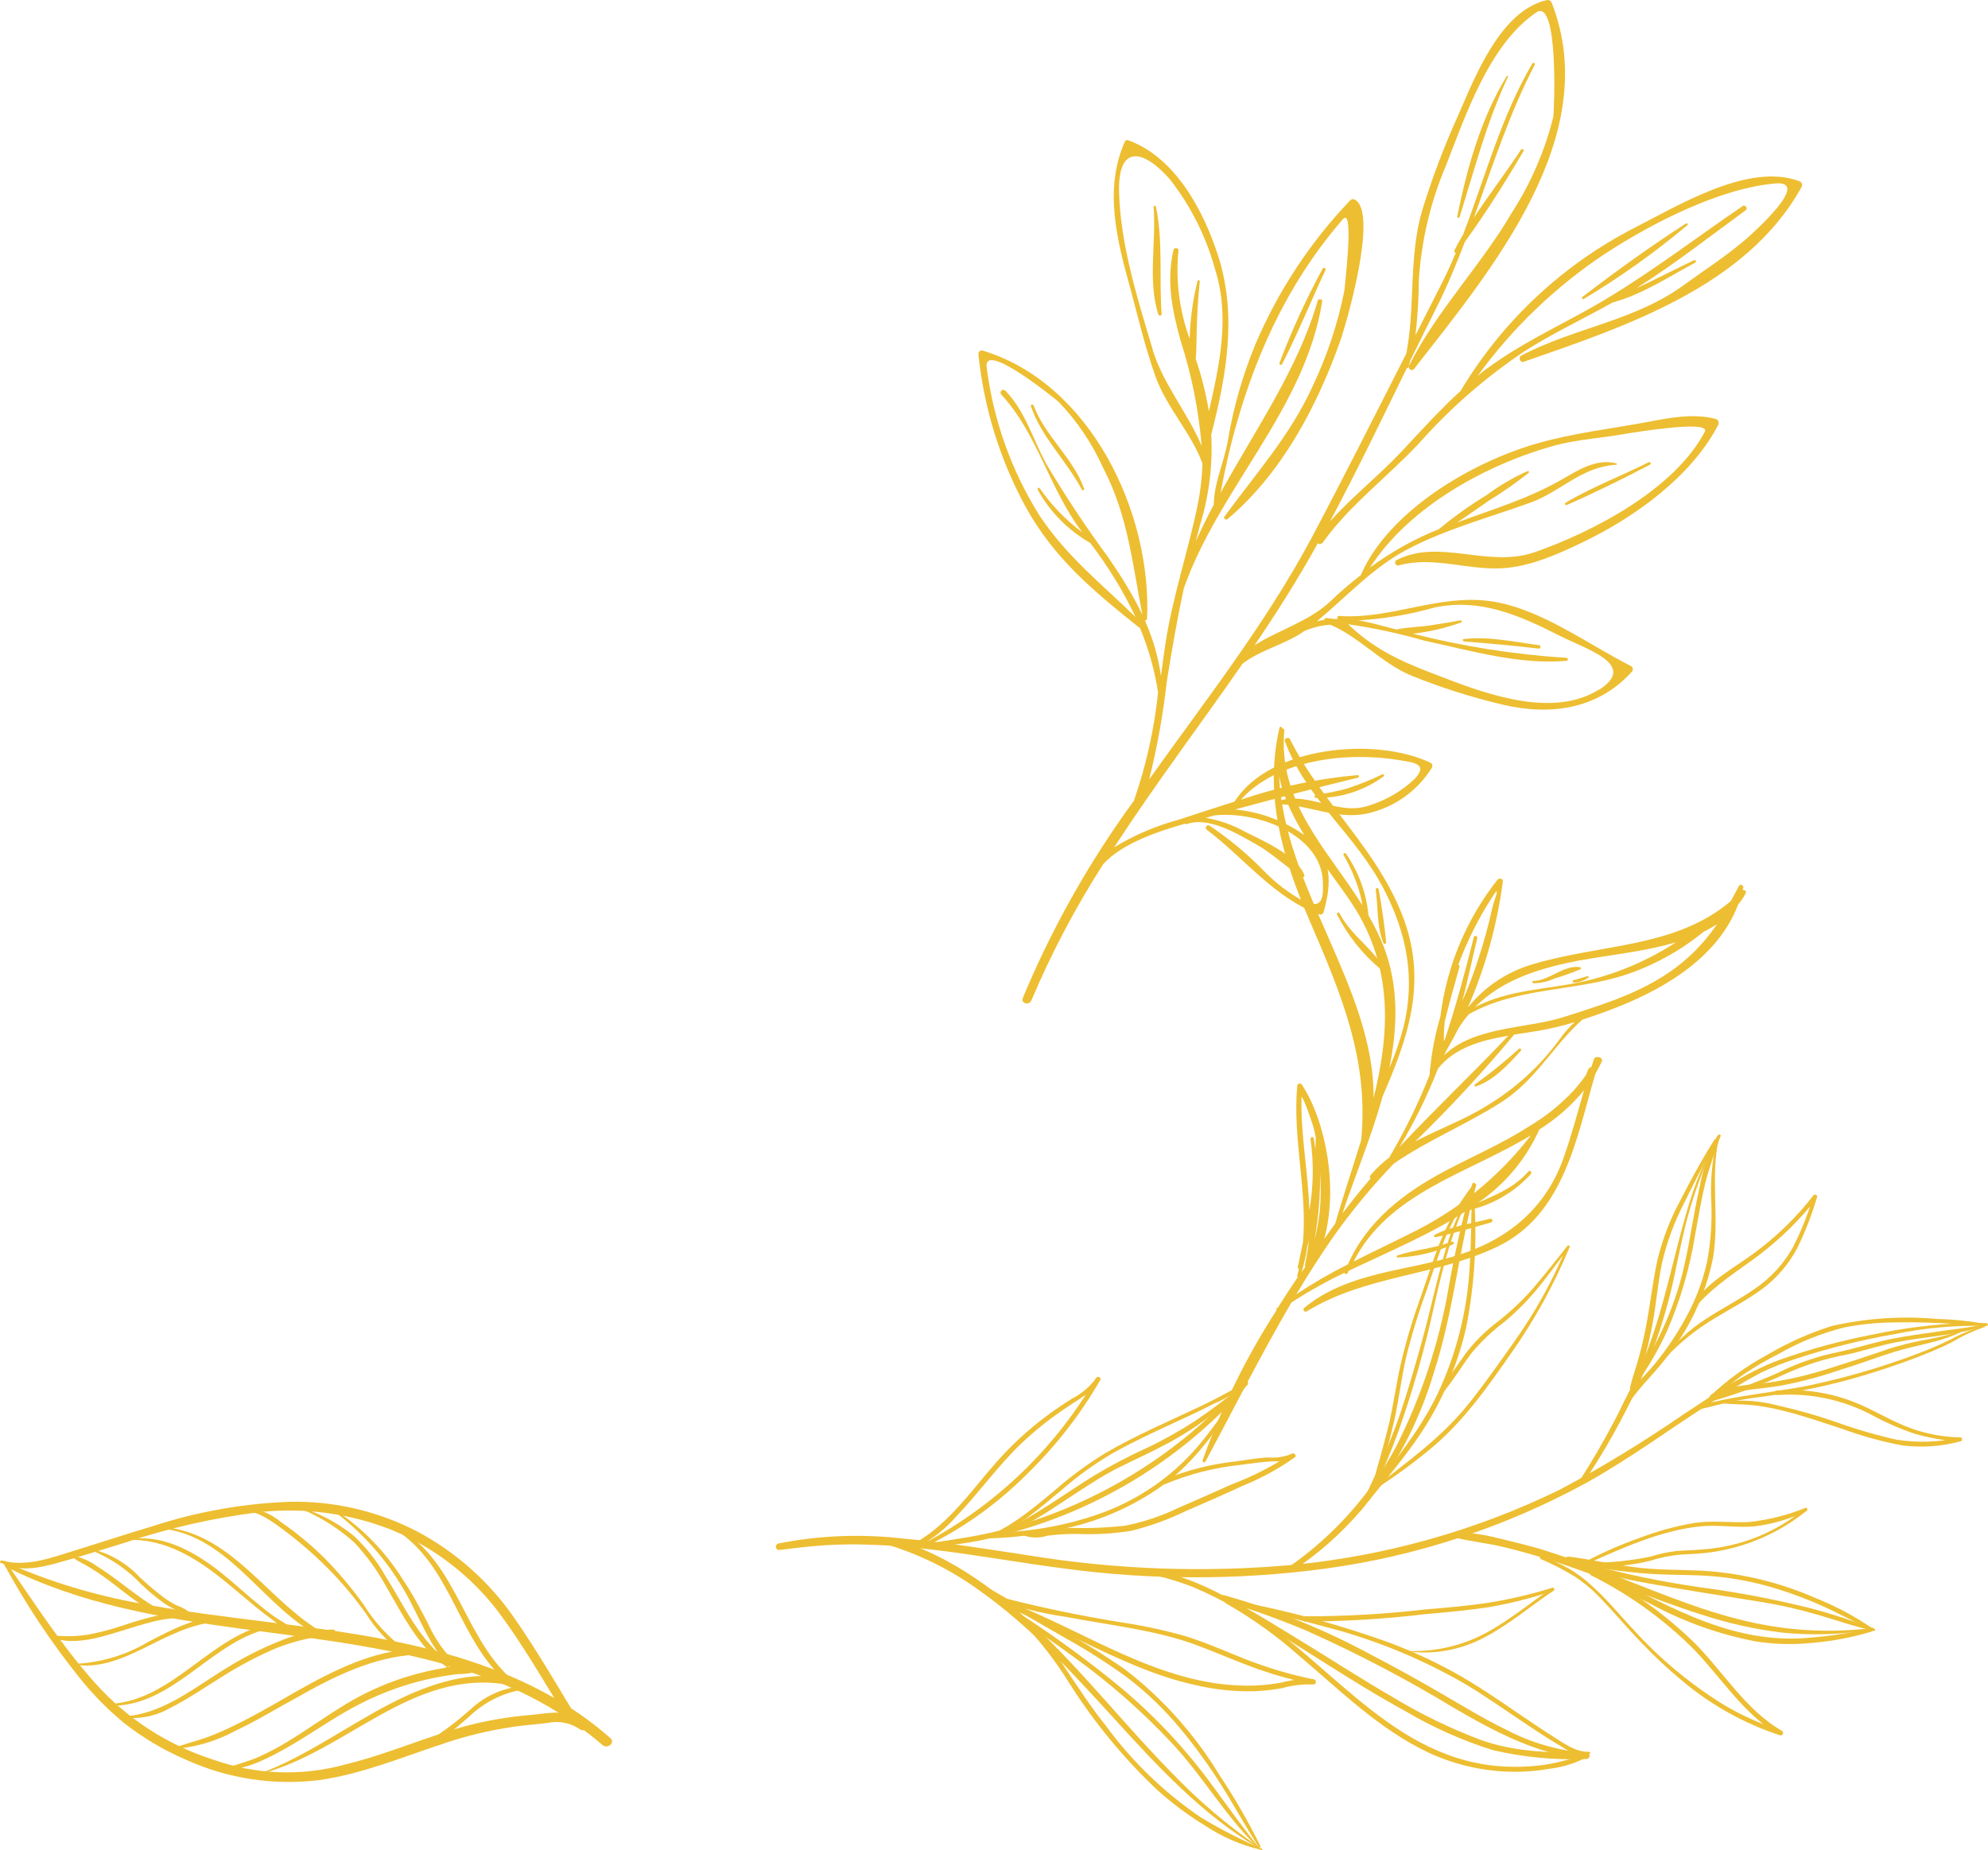 <?xml version="1.0" encoding="UTF-8"?> <svg xmlns="http://www.w3.org/2000/svg" width="2399" height="2233" viewBox="0 0 2399 2233" fill="none"><path d="M2396.86 1600.46C2359.77 1599.41 2322.69 1602.72 2286.37 1610.32C2246.49 1617.26 2207.17 1627.04 2168.69 1639.6C2153.91 1644.28 2139.46 1649.97 2125.45 1656.61C2103.87 1668.01 2082.95 1680.62 2062.79 1694.37C2013.4 1725.92 1966.19 1760.92 1914.96 1789.45C1816.84 1843.15 1709.7 1878.39 1598.86 1893.43C1493.7 1907.51 1387.13 1907.34 1282.02 1892.93C1181.75 1879.9 1080.57 1856.66 978.886 1866.48C966.366 1867.72 953.702 1869.15 941.141 1870.78C940.108 1871.01 939.027 1870.82 938.134 1870.25C937.242 1869.69 936.611 1868.79 936.382 1867.75C936.152 1866.72 936.342 1865.64 936.91 1864.75C937.478 1863.85 938.377 1863.22 939.41 1862.99C988.691 1853.25 1039.19 1851.23 1089.09 1857.02C1140.05 1861.31 1190.45 1869.74 1241.02 1877.33C1346.38 1894.56 1453.48 1898.44 1559.8 1888.86C1671.66 1878.17 1780.7 1847.52 1881.73 1798.34C1933.21 1770.94 1983.05 1740.6 2031.03 1707.46C2068.03 1683.3 2105.62 1656.71 2147.62 1641.35C2183.82 1628.44 2220.95 1618.32 2258.69 1611.07C2296.68 1602.92 2335.32 1598.12 2374.15 1596.74C2381.93 1596.63 2389.7 1596.77 2397.28 1597.01C2399.11 1597.17 2398.92 1600.13 2397.1 1599.97L2396.86 1600.46Z" fill="#EDBE31"></path><path d="M1121.87 1862.66C1149.68 1858.36 1177.4 1854.61 1204.76 1847.81C1287.84 1826.86 1365.33 1787.97 1431.77 1733.87C1456.62 1713.52 1479.72 1691.12 1500.82 1666.9C1503.51 1663.74 1507.98 1668.47 1505.29 1671.63C1429.32 1758.53 1329.24 1820.89 1217.76 1850.79C1186.66 1859.81 1154.64 1865.25 1122.3 1867.03C1121.74 1867.05 1121.2 1866.86 1120.78 1866.49C1120.35 1866.12 1120.09 1865.61 1120.03 1865.05C1119.98 1864.49 1120.14 1863.94 1120.48 1863.49C1120.82 1863.05 1121.32 1862.75 1121.87 1862.66Z" fill="#EDBE31"></path><path d="M1501.47 1672.64C1476.4 1715.01 1448.47 1757.14 1409.49 1788.18C1368.29 1819.16 1320.19 1839.66 1269.31 1847.93C1241.5 1853.92 1213.12 1856.91 1184.68 1856.87C1184.28 1856.79 1183.92 1856.58 1183.65 1856.27C1183.38 1855.97 1183.22 1855.58 1183.19 1855.18C1183.16 1854.77 1183.26 1854.37 1183.48 1854.03C1183.7 1853.68 1184.03 1853.42 1184.41 1853.28C1208.93 1849.59 1233.71 1848.75 1258.12 1844.61C1283.05 1840.63 1307.54 1834.26 1331.24 1825.58C1378.58 1807.95 1420.23 1777.77 1451.73 1738.28C1468.91 1716.83 1484.34 1694.18 1500.23 1671.92C1501.01 1671.51 1501.95 1671.89 1501.47 1672.64Z" fill="#EDBE31"></path><path d="M1501.53 1672.98C1471.3 1703.66 1436.14 1729.07 1397.52 1748.14C1376.49 1759.19 1354.48 1768.14 1334.01 1780.02C1313.54 1791.89 1294.52 1805.12 1274.85 1817.81C1252.99 1832.59 1229.79 1845.28 1205.56 1855.71C1202.35 1857.4 1199.53 1852.05 1202.9 1850.65C1245.44 1833.02 1281.97 1804.63 1320.94 1780.68C1340.79 1768.76 1361.3 1757.98 1382.37 1748.39C1402.93 1738.71 1422.81 1727.64 1441.87 1715.27C1462.05 1701.69 1481.46 1687.01 1500.02 1671.29C1500.22 1671.26 1500.43 1671.3 1500.61 1671.39C1500.8 1671.48 1500.95 1671.63 1501.04 1671.81C1501.14 1671.99 1501.17 1672.2 1501.15 1672.4C1501.12 1672.61 1501.03 1672.8 1500.89 1672.95L1501.53 1672.98Z" fill="#EDBE31"></path><path d="M1503.43 1669.74C1491.97 1680.34 1478.67 1688.77 1464.18 1694.59C1444.71 1704.82 1424.47 1713.59 1403.76 1723.36C1383.05 1733.12 1362.39 1742.99 1342.44 1754.21C1321.17 1766.7 1301.09 1781.12 1282.46 1797.29C1269.15 1808.38 1255.85 1819.72 1241.94 1830.13C1235.5 1834.89 1229 1839.54 1222.2 1843.86C1215.13 1849.13 1207.28 1853.26 1198.93 1856.09C1198.57 1856.28 1198.14 1856.32 1197.75 1856.2C1197.36 1856.08 1197.04 1855.8 1196.85 1855.44C1196.66 1855.08 1196.62 1854.66 1196.74 1854.27C1196.86 1853.88 1197.13 1853.55 1197.5 1853.36C1203.22 1849.22 1209.23 1845.48 1215.47 1842.18C1222.62 1837.8 1229.7 1833.08 1236.39 1828.08C1249.38 1818.52 1261.72 1808.18 1274.06 1797.85C1292.49 1781.8 1312.2 1767.28 1333 1754.45C1371.75 1731.73 1413.42 1714.31 1453.91 1694.9C1470.57 1686.89 1486.62 1677.71 1502.59 1669.32C1502.74 1669.24 1502.92 1669.22 1503.09 1669.27C1503.26 1669.32 1503.4 1669.44 1503.48 1669.59C1503.56 1669.75 1503.58 1669.93 1503.52 1670.1C1503.47 1670.26 1503.36 1670.4 1503.2 1670.49L1503.43 1669.74Z" fill="#EDBE31"></path><path d="M1235.88 1849.1C1245.52 1849.66 1255.19 1848.77 1264.56 1846.45C1274.27 1845.18 1284.04 1844.44 1293.83 1844.24C1314.96 1844.79 1336.09 1843.94 1357.1 1841.68C1379.38 1837.28 1401.02 1830.08 1421.51 1820.26C1443.16 1810.87 1464.81 1801.32 1486.46 1791.6C1511.86 1782.02 1536.08 1769.59 1558.67 1754.53L1561.91 1759.04C1554.07 1762.7 1545.44 1764.33 1536.81 1763.77C1523.64 1764.48 1510.64 1766.22 1497.69 1768.06C1466.24 1771.27 1435.44 1779.08 1406.26 1791.25C1403.15 1792.89 1400.49 1787.83 1403.7 1786.38C1431.67 1774.7 1461.18 1767.15 1491.31 1763.95C1504.02 1762.12 1516.81 1760 1529.54 1759.15C1539.69 1760.15 1549.93 1758.57 1559.31 1754.56C1562.03 1753.13 1565.02 1757.15 1562.55 1759.07C1542.91 1772.91 1521.75 1784.45 1499.48 1793.45C1476.82 1804 1453.75 1814.01 1430.78 1823.96C1409.71 1834.19 1387.63 1842.17 1364.9 1847.78C1343.7 1851.14 1322.22 1852.39 1300.77 1851.53C1288.35 1851.33 1275.94 1852.04 1263.62 1853.66C1254.28 1856.71 1244.17 1856.55 1234.93 1853.2C1233.24 1852.35 1234.07 1849.43 1235.94 1849.69L1235.88 1849.1Z" fill="#EDBE31"></path><path d="M1517.93 2230.04C1450.46 2190.08 1397 2132.07 1344.37 2074.25C1293.97 2018.98 1243.2 1963.04 1181.76 1919.66C1148.32 1895.37 1111.09 1876.77 1071.59 1864.61C1065.84 1862.91 1068.51 1853.8 1074.41 1855.8C1223.23 1899.73 1311.98 2036.72 1415.59 2141.44C1447.07 2174.15 1481.75 2203.63 1519.1 2229.43C1519.2 2229.56 1519.26 2229.72 1519.26 2229.89C1519.26 2230.05 1519.21 2230.21 1519.12 2230.35C1519.02 2230.48 1518.88 2230.58 1518.72 2230.63C1518.56 2230.68 1518.39 2230.68 1518.24 2230.63L1517.93 2230.04Z" fill="#EDBE31"></path><path d="M1517.93 2230.04C1478.94 2192.26 1451.75 2144.3 1414.74 2104.61C1378.36 2065.65 1338.2 2030.4 1294.85 1999.38C1270.73 1981.62 1245.99 1964.8 1220.86 1948.43C1220.33 1947.97 1219.97 1947.33 1219.87 1946.63C1219.76 1945.93 1219.91 1945.22 1220.28 1944.62C1220.66 1944.02 1221.23 1943.57 1221.9 1943.35C1222.58 1943.14 1223.31 1943.17 1223.96 1943.45C1268.62 1971.97 1311.52 2003.15 1352.42 2036.84C1393.58 2071.34 1430.43 2110.67 1462.18 2153.98C1480.85 2179.33 1498.98 2205.09 1518.9 2229.53C1518.91 2229.66 1518.88 2229.78 1518.82 2229.9C1518.76 2230.01 1518.66 2230.1 1518.55 2230.16C1518.44 2230.22 1518.31 2230.25 1518.18 2230.23C1518.05 2230.22 1517.93 2230.17 1517.83 2230.09L1517.93 2230.04Z" fill="#EDBE31"></path><path d="M1521.72 2232.77C1497.85 2227.19 1475.16 2217.4 1454.72 2203.86C1433.86 2191.15 1414.23 2176.51 1396.09 2160.13C1355.77 2121.96 1320.35 2078.93 1290.63 2032.04C1273.87 2004.81 1254.19 1979.49 1231.95 1956.52C1229.14 1953.78 1233.63 1949.55 1236.53 1952.25C1255.23 1971.09 1271.83 1991.9 1286.05 2014.32C1301.67 2037.67 1317.05 2061.27 1334.71 2083.3C1366.37 2126.46 1405.2 2163.89 1449.51 2193.93C1473.15 2208.18 1497.75 2220.78 1523.13 2231.66C1523.48 2232.34 1523.79 2232.92 1522.46 2233L1521.72 2232.77Z" fill="#EDBE31"></path><path d="M1519.51 2230.2C1503.62 2205.88 1489.91 2180.03 1474.32 2155.55C1458.86 2130.84 1441.71 2107.22 1423.01 2084.86C1404.36 2062.58 1383.32 2042.43 1360.25 2024.78C1336.32 2007.38 1311.36 1991.46 1285.49 1977.09L1193.46 1924.19C1190.08 1922.24 1193.32 1917.06 1196.7 1919.01L1280.57 1967.25C1307.07 1981.79 1332.78 1997.73 1357.59 2014.99C1403.13 2050.13 1441.77 2093.39 1471.59 2142.57C1489.95 2170.06 1506.46 2198.74 1521.05 2228.4C1521.18 2228.66 1521.21 2228.96 1521.12 2229.24C1521.04 2229.52 1520.84 2229.75 1520.58 2229.89C1520.33 2230.02 1520.02 2230.05 1519.75 2229.96C1519.47 2229.88 1519.23 2229.68 1519.1 2229.43L1519.51 2230.2Z" fill="#EDBE31"></path><path d="M1200.34 1925.92C1252.46 1939.68 1305.27 1950.75 1358.53 1959.08C1383.06 1962.89 1407.32 1968.24 1431.17 1975.08C1455.53 1982.66 1478.81 1993.16 1502.47 2002.48C1529.46 2013.11 1557.33 2021.37 1585.76 2027.16C1589.22 2027.83 1588.25 2033.56 1584.7 2033.19C1571.92 2032.68 1559.13 2034.2 1546.82 2037.69C1535.6 2039.75 1524.24 2040.98 1512.85 2041.38C1489.05 2041.87 1465.3 2039.32 1442.15 2033.8C1392.04 2022.86 1345.19 2000.14 1298.99 1977.95C1270.43 1964.26 1241.91 1950.42 1212.21 1939.06C1207.9 1937.48 1210.03 1930.64 1214.39 1932.33C1309.58 1968.53 1399.06 2034.08 1504.2 2034.61C1518.03 2034.74 1531.84 2033.56 1545.45 2031.08C1558.34 2027.62 1571.68 2026.14 1585.02 2026.69L1583.91 2032.86C1558.75 2027.69 1534.02 2020.63 1509.94 2011.72C1486.14 2002.85 1462.52 1992.41 1438.88 1983.83C1389.63 1966.72 1336.59 1961.3 1285.17 1951.41C1255.71 1947.23 1226.8 1939.8 1198.98 1929.24C1196.89 1928.35 1197.72 1925.18 1199.94 1925.88L1200.34 1925.92Z" fill="#EDBE31"></path><path d="M1378.76 1895.91C1413.48 1895.55 1447.84 1911.04 1478.12 1926.81C1512.42 1944.82 1545.71 1965.84 1578.49 1985.89C1611.26 2005.94 1645.41 2028.13 1679.8 2047.95C1713.62 2068.47 1749.24 2085.85 1786.23 2099.87C1828.15 2115.11 1871.4 2115.37 1915.1 2115.77L1914.75 2123.16C1855.67 2118.3 1803.39 2089.98 1753.06 2060.64C1696.76 2026.57 1638.41 1995.98 1578.34 1969.07C1544.62 1954.73 1510.11 1942.33 1474.97 1931.94C1470.72 1930.7 1472.7 1924.32 1477 1925.41C1539.39 1942.85 1599.6 1967.32 1656.47 1998.34C1684.8 2013.02 1712.62 2028.59 1740.15 2044.57C1765.93 2059.59 1791.53 2075.21 1818.36 2088.2C1848.39 2103.88 1881.31 2113.26 1915.1 2115.77C1915.97 2115.94 1916.76 2116.43 1917.31 2117.13C1917.86 2117.84 1918.14 2118.72 1918.1 2119.61C1918.06 2120.5 1917.7 2121.35 1917.08 2122C1916.47 2122.65 1915.64 2123.06 1914.75 2123.16C1876.7 2124.68 1838.62 2121.08 1801.53 2112.45C1764.57 2100.85 1729.08 2085.03 1695.75 2065.29C1626.11 2027.34 1561.72 1981.41 1492.94 1942.26C1475.19 1931.9 1456.76 1922.74 1437.78 1914.84C1418.52 1907.51 1398.63 1901.95 1378.36 1898.23C1376.88 1898.01 1377.18 1895.99 1378.76 1895.91Z" fill="#EDBE31"></path><path d="M1917.92 2119.25C1903.12 2127.65 1886.78 2132.98 1869.88 2134.93C1853.1 2137.88 1836.05 2139.05 1819.03 2138.42C1786.21 2137.13 1753.97 2129.37 1724.16 2115.58C1664.96 2087.8 1617.17 2040.36 1568.02 1998.84C1540.84 1974.71 1511.23 1953.46 1479.66 1935.44C1476.03 1933.49 1479.47 1928.21 1482.95 1930.11C1594.5 1989.89 1669.65 2117.76 1804.28 2131.38C1823.58 2133.26 1843.03 2132.91 1862.26 2130.36C1881.1 2127.91 1898.97 2121.26 1917.95 2118.12C1918.1 2118.1 1918.25 2118.13 1918.39 2118.21C1918.52 2118.28 1918.64 2118.39 1918.71 2118.53C1918.78 2118.66 1918.81 2118.82 1918.79 2118.97C1918.77 2119.12 1918.71 2119.27 1918.61 2119.39L1917.92 2119.25Z" fill="#EDBE31"></path><path d="M1918.08 2117.18C1906.76 2118.68 1895.31 2115.82 1886.03 2109.17C1872.64 2101.42 1859.49 2092.93 1846.62 2084.29C1820.39 2067.01 1794.83 2048.63 1767.84 2032.5C1715.5 2002.22 1659.3 1979.17 1600.77 1963.99C1568.32 1954.95 1535.4 1947.4 1502.49 1940.34C1498.84 1939.53 1500.54 1934.04 1504.2 1934.85C1562.08 1946.33 1619.03 1962.08 1674.58 1981.98C1701.41 1991.88 1727.48 2003.72 1752.58 2017.41C1779.65 2032.26 1805.19 2049.65 1830.63 2067.09C1845.09 2076.89 1859.46 2086.73 1874.16 2096.03C1887.16 2104.23 1901.75 2115.2 1917.87 2114.43C1919.44 2114.35 1919.25 2117.06 1918.08 2117.18Z" fill="#EDBE31"></path><path d="M1694.92 1992.54C1729.71 1994.67 1764.39 1986.87 1794.92 1970.06C1822.66 1954.74 1847.14 1934.42 1873.15 1916.53L1874.94 1919.94C1849.24 1928.69 1822.89 1935.39 1796.14 1939.98C1770.58 1943.84 1744.8 1946.08 1719.07 1948.42C1671.11 1954.18 1622.86 1957.09 1574.56 1957.14C1573.73 1957.1 1572.95 1956.73 1572.4 1956.11C1571.84 1955.5 1571.55 1954.68 1571.59 1953.85C1571.63 1953.03 1572 1952.25 1572.62 1951.69C1573.24 1951.13 1574.05 1950.84 1574.88 1950.89C1623.25 1950.97 1671.59 1948.22 1719.64 1942.65C1745.48 1940.51 1771.31 1938.36 1796.81 1934.41C1822.72 1930.24 1848.29 1924.23 1873.34 1916.43C1875.39 1915.36 1876.45 1919.03 1875.13 1919.84C1847.41 1938.01 1822.51 1959.91 1793.21 1975.31C1763.18 1992.01 1728.4 1998.12 1694.48 1992.65L1694.12 1991.97L1694.92 1992.54Z" fill="#EDBE31"></path><path d="M1781.39 1430.51C1760.9 1505.01 1754.3 1582.53 1730.54 1656.02C1712.63 1716.35 1683.1 1772.59 1643.61 1821.59C1619.09 1850.56 1590.54 1875.85 1558.83 1896.7C1555.13 1898.65 1552.41 1893.24 1555.81 1890.96C1609.48 1853.6 1653.58 1804.12 1684.55 1746.53C1714.86 1686.46 1736.18 1622.27 1747.81 1556C1755.19 1513.2 1764.81 1470.82 1776.64 1429.03C1777.37 1426.65 1780.94 1427.76 1780.35 1430.19L1781.39 1430.51Z" fill="#EDBE31"></path><path d="M1778.35 1438.69C1782.97 1493.55 1779.88 1548.79 1769.17 1602.79C1757.55 1653.5 1735.82 1701.34 1705.29 1743.45C1685.57 1770.71 1663.81 1796.44 1642.74 1822.54C1640.48 1825.34 1635.6 1822.44 1637.95 1819.59C1672.7 1776.48 1709.53 1734.02 1734.1 1683.84C1756.97 1635.82 1770.32 1583.83 1773.42 1530.73C1775.46 1500.09 1775.28 1469.25 1776.33 1438.63C1776.35 1437.25 1778.38 1437.55 1778.35 1438.69Z" fill="#EDBE31"></path><path d="M1780 1430.24C1754.74 1475.57 1742.03 1525.61 1730.74 1575.77C1719.44 1627.74 1704.85 1678.94 1687.05 1729.06C1682.13 1742.41 1676.89 1755.6 1671.31 1768.64C1665.35 1782.58 1659.89 1797.25 1652.58 1810.53C1650.96 1813.37 1646 1811.26 1647.22 1808.13C1652.07 1795.15 1658.76 1782.81 1664.45 1770C1670.15 1757.2 1674.56 1746.68 1679.14 1734.83C1689.87 1707.95 1698.08 1680.77 1706.13 1653.31C1713.26 1628.81 1720.1 1604.47 1726 1579.75C1731.9 1555.03 1737.91 1531.5 1744.52 1507.9C1752.69 1480.33 1764.25 1453.89 1778.95 1429.18C1778.95 1429.18 1779.92 1428.67 1779.41 1430.05L1780 1430.24Z" fill="#EDBE31"></path><path d="M1780.9 1430.76C1765.22 1451.27 1752.36 1473.78 1742.64 1497.7C1734.82 1517.1 1728.63 1537.24 1721.75 1557.01C1711.98 1583.55 1703.67 1610.6 1696.87 1638.05C1690.99 1663.5 1688.12 1689.49 1682.43 1715.08C1678.89 1729.37 1675.35 1744.4 1671.46 1758.99C1668.35 1772.51 1664.02 1785.72 1658.53 1798.46C1657.92 1799.65 1655.69 1798.96 1655.96 1797.58C1658.07 1785.86 1660.9 1774.28 1664.46 1762.92C1668.13 1749.56 1671.89 1736.16 1675.16 1722.76C1681.57 1696.65 1684.77 1670.12 1690.89 1643.92C1697.48 1616.45 1705.66 1589.38 1715.38 1562.85C1722.49 1542.58 1728.92 1521.94 1736.78 1501.9C1746.95 1475.77 1760.91 1451.27 1778.21 1429.19C1779.51 1427.64 1782.19 1429.21 1780.95 1430.86L1780.9 1430.76Z" fill="#EDBE31"></path><path d="M1657.65 1796.31C1696.25 1765.97 1736.36 1737.56 1768.21 1699.33C1784.3 1680.07 1798.79 1659.41 1813.43 1639.04C1828.08 1618.67 1841.56 1599.41 1853.93 1578.5C1867.99 1554.62 1880.35 1529.78 1890.9 1504.16L1893.78 1505.38C1881.36 1521.23 1869.64 1537.7 1856.92 1553.45C1844.54 1568.74 1830.7 1582.79 1815.61 1595.41C1801.03 1606.35 1787.75 1618.91 1776.02 1632.86C1764.62 1648.05 1755.1 1663.98 1742.91 1679.08C1740.85 1681.78 1736.26 1678.97 1738.33 1676.27C1749.89 1661.63 1759.6 1645.83 1770.77 1630.9C1781.59 1617.35 1794.09 1605.23 1807.97 1594.83C1823.63 1582.54 1838.08 1568.79 1851.12 1553.76C1864.91 1537.45 1878.25 1520.75 1891.29 1503.95C1892.35 1502.65 1894.87 1503.44 1894.17 1505.17C1875.4 1550.52 1851.63 1593.64 1823.31 1633.73C1795.01 1674.44 1765.74 1715.91 1726.94 1748.23C1705.28 1766.16 1682.55 1782.76 1658.87 1797.91C1657.99 1798.37 1656.98 1797.16 1658.05 1796.36L1657.65 1796.31Z" fill="#EDBE31"></path><path d="M2259.27 1966.85C2222.96 1973.07 2185.97 1974.28 2149.34 1970.44C2117 1966.4 2085.13 1959.27 2054.16 1949.14C1991.38 1929.45 1931.01 1902.03 1868.52 1882.43C1850.3 1876.6 1831.8 1871.42 1813.21 1867.02C1794.63 1862.62 1775.3 1860.6 1756.57 1856.16C1752.71 1855.2 1754.02 1849.42 1757.76 1849.44C1774.48 1849.89 1791.1 1852.25 1807.29 1856.46C1823.61 1860.32 1839.63 1864.32 1855.16 1868.59C1887.09 1878.27 1918.37 1890.04 1949.41 1902.06C2009.15 1925.2 2069.05 1951 2132.54 1961.88C2174.1 1969.17 2216.51 1970.28 2258.4 1965.19C2258.67 1965.13 2258.94 1965.18 2259.17 1965.33C2259.4 1965.48 2259.56 1965.71 2259.62 1965.98C2259.68 1966.24 2259.63 1966.52 2259.48 1966.75C2259.33 1966.98 2259.1 1967.14 2258.83 1967.2L2259.27 1966.85Z" fill="#EDBE31"></path><path d="M2260.29 1968.79C2236.1 1976.28 2211.15 1981.06 2185.9 1983.04C2163.44 1985.37 2140.77 1984.75 2118.46 1981.2C2074.19 1972.64 2031.48 1957.38 1991.81 1935.93C1966.21 1923.17 1940.75 1909.71 1915.6 1896.84C1911.38 1894.71 1915.24 1888.58 1919.41 1890.61C2000.57 1931.33 2081.46 1983.37 2176.19 1977.33C2204.24 1975.53 2232.09 1971.33 2259.42 1964.78C2261.27 1963.81 2262.03 1967.38 2260.03 1968.06L2260.29 1968.79Z" fill="#EDBE31"></path><path d="M2261.12 1968.23C2237.8 1963.59 2215 1955.19 2192.34 1948.71C2170.17 1942.27 2147.62 1937.19 2124.83 1933.5C2079.87 1926.19 2034.72 1919.47 1989.93 1911.32C1964.61 1906.89 1939.54 1901.16 1914.81 1894.14C1910.8 1892.9 1912.79 1886.76 1916.75 1887.91C1960.97 1900.03 2005.92 1909.36 2051.32 1915.84C2096.49 1921.8 2141.29 1930.33 2185.5 1941.37C2211.46 1948.25 2237.02 1956.56 2262.06 1966.25C2262.37 1966.35 2262.64 1966.56 2262.79 1966.86C2262.94 1967.15 2262.98 1967.49 2262.88 1967.81C2262.78 1968.12 2262.56 1968.38 2262.27 1968.54C2261.98 1968.69 2261.63 1968.72 2261.32 1968.62L2261.12 1968.23Z" fill="#EDBE31"></path><path d="M2259.78 1967.82C2238.23 1958.02 2217.53 1946.53 2195.89 1937.03C2174.19 1927.46 2151.8 1919.54 2128.9 1913.34C2105.97 1907.24 2082.5 1903.43 2058.81 1901.97C2031.77 1900.4 2004.93 1901.33 1978.02 1898.58C1948.83 1896.03 1919.87 1891.41 1891.35 1884.73C1888.13 1883.81 1889.01 1878.38 1892.46 1878.8C1919.04 1882.11 1945.58 1888.16 1972.51 1891.65C1999.45 1895.14 2026.39 1894.65 2053.48 1895.83C2100.87 1898.61 2147.39 1909.79 2190.86 1928.87C2215.6 1938.76 2239.15 1951.38 2261.08 1966.52C2261.44 1967.2 2261.22 1968.43 2260.37 1968.01L2259.78 1967.82Z" fill="#EDBE31"></path><path d="M1860.47 1878.22C1871.7 1882.56 1882.64 1887.6 1893.24 1893.3C1903.18 1899.22 1912.45 1906.17 1920.92 1914.05C1939.1 1930.21 1954.49 1949.33 1971.13 1967.05C2002.5 2001.57 2038.44 2031.64 2077.97 2056.4C2100.35 2070 2124.31 2080.81 2149.31 2088.61L2146.81 2094.02C2104.2 2069.2 2078.15 2026.24 2044.73 1991.49C2008.32 1954.92 1966.2 1924.52 1920.02 1901.47C1916.59 1899.67 1919.79 1894.64 1923.17 1896.34C1968.35 1918.92 2009.7 1948.47 2045.71 1983.9C2080.26 2018.92 2106.55 2063.74 2150.01 2088.99C2150.36 2089.16 2150.68 2089.39 2150.95 2089.68C2151.22 2089.96 2151.42 2090.3 2151.56 2090.67C2151.69 2091.03 2151.75 2091.43 2151.74 2091.82C2151.72 2092.21 2151.63 2092.59 2151.47 2092.95C2151.3 2093.3 2151.07 2093.62 2150.78 2093.89C2150.49 2094.15 2150.16 2094.36 2149.79 2094.49C2149.42 2094.63 2149.03 2094.69 2148.64 2094.68C2148.25 2094.66 2147.87 2094.57 2147.51 2094.4C2104.46 2080.16 2064.52 2057.85 2029.84 2028.64C2012.66 2014.41 1996.35 1999.17 1981 1982.99C1964.27 1965.81 1948.94 1947.28 1932.31 1930.05C1922.84 1919.86 1912.2 1910.81 1900.62 1903.09C1887.48 1895.03 1873.75 1887.96 1859.56 1881.93C1857.28 1880.89 1858.33 1876.98 1860.76 1878.07L1860.47 1878.22Z" fill="#EDBE31"></path><path d="M2073.46 1371.58C2060.19 1398.69 2049.13 1426.81 2040.37 1455.69C2031.89 1484 2026.27 1512.79 2020.17 1541.84C2008.12 1597.59 1988.67 1651.47 1962.34 1702.06C1946.87 1732.46 1929.55 1761.89 1910.5 1790.18C1910.09 1790.67 1909.52 1790.99 1908.89 1791.09C1908.26 1791.19 1907.62 1791.06 1907.08 1790.72C1906.55 1790.38 1906.15 1789.87 1905.96 1789.26C1905.77 1788.65 1905.81 1788 1906.06 1787.42C1938 1737.48 1965.4 1684.78 1987.95 1629.96C2008.78 1575.03 2019.37 1517.16 2035.85 1461.04C2044.94 1429.9 2057.16 1399.75 2072.31 1371.06C2072.31 1371.06 2073.54 1371.04 2072.77 1371.94L2073.46 1371.58Z" fill="#EDBE31"></path><path d="M2076.06 1371.58C2069.61 1390.75 2062.31 1409.49 2057.55 1429.27C2052.78 1449.04 2049.5 1469.28 2045.77 1489.37C2039.38 1529.77 2027.91 1569.19 2011.63 1606.71C2001.6 1628.5 1989.59 1649.33 1975.74 1668.93C1973.64 1672.02 1968.71 1669.02 1970.81 1665.93C1995.45 1631.05 2014.2 1592.36 2026.31 1551.41C2037.78 1512.71 2041.89 1472.53 2051.03 1432.94C2054.83 1410.87 2062.36 1389.61 2073.28 1370.06C2073.54 1369.75 2073.9 1369.53 2074.3 1369.44C2074.7 1369.35 2075.12 1369.39 2075.49 1369.56C2075.86 1369.73 2076.17 1370.02 2076.36 1370.39C2076.55 1370.75 2076.62 1371.16 2076.55 1371.57L2076.06 1371.58Z" fill="#EDBE31"></path><path d="M2070.8 1376.46C2058.21 1400.96 2045.32 1425.38 2033.32 1450.07C2020.96 1473.56 2011.66 1498.53 2005.64 1524.37C2000.35 1549.77 1998.61 1575.78 1993.57 1601.17C1991.16 1613.61 1988.31 1625.92 1985.01 1638.09C1981.99 1651.22 1977.9 1664.09 1972.8 1676.56C1972.47 1677.2 1971.92 1677.71 1971.25 1677.99C1970.58 1678.27 1969.84 1678.31 1969.15 1678.09C1968.46 1677.88 1967.86 1677.42 1967.47 1676.81C1967.08 1676.21 1966.92 1675.48 1967.01 1674.76C1970.09 1661.71 1974.85 1649.02 1978.33 1636.01C1981.8 1623 1984.69 1609.81 1987.18 1596.57C1991.83 1571.14 1994.65 1545.31 2000.29 1520.1C2006.27 1495.46 2015.42 1471.7 2027.5 1449.4C2040.32 1424.15 2053.89 1399.38 2069.01 1375.41C2069.14 1375.17 2069.37 1375 2069.64 1374.93C2069.9 1374.86 2070.19 1374.9 2070.42 1375.04C2070.66 1375.18 2070.83 1375.4 2070.9 1375.67C2070.97 1375.94 2070.94 1376.22 2070.8 1376.46Z" fill="#EDBE31"></path><path d="M2074.19 1373.93C2063.59 1421.62 2075.36 1470.72 2067.08 1518.81C2058.01 1563.55 2038.17 1605.41 2009.27 1640.75C1993.16 1661.64 1972.37 1679.77 1959.71 1703.19C1958.47 1705.33 1955.09 1703.63 1955.79 1701.4C1962.68 1679.52 1983.11 1663.31 1997.13 1646.01C2011.7 1628.14 2024.52 1608.92 2035.42 1588.61C2046.51 1568.21 2054.73 1546.37 2059.85 1523.72C2064.38 1499.85 2066.16 1475.53 2065.12 1451.25C2063.66 1424.87 2066.18 1398.41 2072.59 1372.78C2072.59 1372.78 2073.86 1372.11 2073.78 1373.15L2074.19 1373.93Z" fill="#EDBE31"></path><path d="M2008.62 1637.86C2022.33 1620.1 2038.93 1604.78 2057.74 1592.55C2077.01 1579.81 2097.66 1569.45 2116.68 1556.23C2136.05 1543.27 2152.09 1525.95 2163.53 1505.65C2173.59 1485.91 2181.85 1465.31 2188.21 1444.1L2192.63 1446.12C2172.6 1471.57 2149.46 1494.42 2123.75 1514.12C2097.97 1533.63 2070.75 1549.92 2048.91 1574.32C2046.89 1576.63 2042.94 1573.36 2044.76 1570.91C2063 1546.05 2092.21 1530.7 2117.08 1512.29C2143.92 1492.62 2167.87 1469.29 2188.24 1442.96C2189.77 1440.92 2193.54 1442.17 2192.66 1444.99C2186.53 1466.01 2178.62 1486.46 2169 1506.13C2158.81 1525.57 2144.39 1542.49 2126.8 1555.63C2108.39 1569.29 2087.93 1579.78 2068.35 1591.69C2046.83 1604.64 2027.19 1620.48 2009.97 1638.77C2008.99 1639.28 2007.65 1638.37 2008.42 1637.47L2008.62 1637.86Z" fill="#EDBE31"></path><path d="M2396.36 1600.23C2362.01 1611.7 2324.5 1613.14 2289.07 1619.96C2269.27 1623.65 2250.07 1630.14 2230.43 1634.62C2203.77 1639.39 2177.83 1647.55 2153.24 1658.91C2124.52 1672.13 2094.82 1683.12 2064.42 1691.79C2061.34 1692.79 2060.35 1687.84 2063.38 1686.74C2091.93 1678.76 2119.83 1668.63 2146.84 1656.43C2169.76 1644.99 2194.12 1636.71 2219.26 1631.8C2240.17 1627.14 2260.7 1620.58 2281.67 1616.27C2300.78 1612.44 2320.06 1609.89 2338.99 1607.14C2357.93 1604.4 2377.52 1602.43 2396.42 1598.21C2397.49 1597.65 2397.93 1599.66 2396.75 1600.03L2396.36 1600.23Z" fill="#EDBE31"></path><path d="M2397.93 1600.15C2360.16 1598.01 2322.42 1595.22 2284.07 1596.24C2264.28 1596.42 2244.56 1598.47 2225.15 1602.35C2197.65 1609.27 2171.24 1619.94 2146.64 1634.04C2132.53 1641.15 2118.86 1649.08 2105.69 1657.79C2091.43 1667.53 2078.86 1678.85 2065.6 1689.79C2065.15 1690.21 2064.55 1690.44 2063.93 1690.41C2063.31 1690.39 2062.73 1690.12 2062.3 1689.66C2061.88 1689.21 2061.66 1688.61 2061.69 1687.99C2061.71 1687.37 2061.98 1686.78 2062.44 1686.36C2083.35 1666.28 2106.9 1649.13 2132.45 1635.41C2157.05 1620.83 2183.24 1609.12 2210.51 1600.48C2252.14 1591.07 2294.99 1588.21 2337.51 1592.02C2357.81 1592.53 2378.03 1594.65 2398 1598.37C2398.99 1598.6 2398.92 1600.13 2397.69 1600.15L2397.93 1600.15Z" fill="#EDBE31"></path><path d="M2394.58 1601.79C2381.26 1606.32 2368.47 1612.25 2356.41 1619.48C2347.84 1623.98 2338.87 1627.95 2329.8 1631.73C2309.41 1640.21 2288.45 1647.61 2267.19 1654.44C2225.15 1668.26 2181.95 1678.24 2138.11 1684.25C2123.44 1686.12 2108.72 1688.14 2094.16 1690.94C2079.61 1693.74 2065.57 1697.76 2051.47 1700.95C2050.89 1701.09 2050.29 1700.99 2049.79 1700.68C2049.29 1700.37 2048.94 1699.88 2048.8 1699.31C2048.67 1698.74 2048.76 1698.13 2049.07 1697.63C2049.38 1697.13 2049.87 1696.78 2050.44 1696.64C2096.76 1683.36 2144.93 1680.91 2191.7 1670.38C2237 1660.42 2281.44 1646.88 2324.6 1629.86C2334.84 1625.72 2344.4 1621.45 2354.09 1616.72C2366.79 1609.63 2380.36 1604.21 2394.45 1600.61C2394.63 1600.59 2394.81 1600.62 2394.97 1600.7C2395.13 1600.78 2395.26 1600.91 2395.35 1601.07C2395.43 1601.23 2395.46 1601.41 2395.44 1601.59C2395.42 1601.77 2395.34 1601.94 2395.22 1602.07L2394.58 1601.79Z" fill="#EDBE31"></path><path d="M2365.73 1608.13C2340.83 1620.09 2312.52 1623.66 2286.26 1631.62C2264.89 1638.25 2243.56 1646.6 2221.85 1653.04C2197.78 1661.44 2173.12 1668 2148.06 1672.68C2134.58 1674.92 2120.92 1676.13 2107.38 1678.03C2093.56 1680.22 2079.89 1683.26 2066.44 1687.12C2065.97 1687.15 2065.5 1687.03 2065.1 1686.77C2064.7 1686.51 2064.4 1686.13 2064.24 1685.69C2064.07 1685.24 2064.06 1684.76 2064.19 1684.3C2064.33 1683.85 2064.6 1683.45 2064.98 1683.17C2085.23 1672.52 2110.7 1671.57 2133.18 1668.95C2158.2 1665.37 2182.88 1659.64 2206.92 1651.82C2231.17 1644.29 2255.46 1636.38 2279.4 1628.02C2292.32 1623.97 2305.46 1620.63 2318.75 1618.03C2334.45 1615.41 2349.96 1611.75 2365.17 1607.06L2365.73 1608.13Z" fill="#EDBE31"></path><path d="M2079.96 1691.82C2102.18 1689.1 2124.71 1690.76 2146.28 1696.73C2170.1 1701.99 2193.58 1708.7 2216.59 1716.81C2240.32 1725.3 2264.55 1732.32 2289.14 1737.83C2314.38 1741.65 2340.12 1740.76 2365.04 1735.21L2365.49 1740.08C2346.98 1738.91 2328.66 1735.75 2310.84 1730.65C2292.48 1724.48 2274.7 1716.69 2257.73 1707.37C2223.03 1689.28 2184.02 1681.15 2144.99 1683.86C2141.4 1684.13 2140.16 1678.7 2143.75 1678.43C2180.02 1675.58 2216.41 1682.13 2249.41 1697.45C2268.63 1706.36 2286.85 1717.16 2306.87 1724.29C2325.71 1731.01 2345.53 1734.62 2365.53 1734.96C2368.38 1734.95 2368.56 1739.08 2365.92 1739.72C2342.93 1745.91 2318.95 1747.58 2295.33 1744.64C2270.91 1739.96 2246.9 1733.34 2223.54 1724.83C2199.67 1717 2175.94 1708.72 2151.57 1702.77C2139.59 1699.7 2127.41 1697.46 2115.13 1696.08C2103.54 1694.83 2091.79 1695.17 2080.1 1693.98C2078.87 1693.76 2078.93 1691.74 2079.86 1691.62L2079.96 1691.82Z" fill="#EDBE31"></path><path d="M1912.61 1885.24C1933.79 1873.96 1955.8 1864.31 1978.44 1856.36C2000.06 1848.06 2022.45 1841.96 2045.28 1838.14C2067.26 1835.04 2088.87 1838.09 2110.84 1837.11C2134.2 1834.59 2157.1 1828.83 2178.87 1819.99C2180.43 1819.18 2181.97 1822.1 2180.56 1823.21C2145.95 1851.31 2104.06 1869.01 2059.78 1874.25C2049.03 1875.55 2038.27 1875.86 2027.41 1876.48C2015 1877.72 2002.75 1880.24 1990.86 1884C1968.86 1889.47 1946.16 1891.55 1923.53 1890.18C1920.88 1890.09 1921.49 1886.29 1923.7 1886.24C1946.8 1885.97 1969.82 1883.45 1992.42 1878.71C2002.3 1875.55 2012.45 1873.34 2022.74 1872.09C2033.94 1871.18 2045.26 1871.2 2056.45 1870.04C2101.1 1866.61 2143.59 1849.4 2178.05 1820.8L2180.28 1823.85C2160.1 1833.52 2138.47 1839.81 2116.26 1842.46C2094.2 1844.23 2072.23 1840 2050.19 1842.51C2002.58 1847.9 1957.34 1868.69 1914.04 1887.96C1913.74 1888.03 1913.42 1887.99 1913.14 1887.86C1912.86 1887.72 1912.63 1887.5 1912.49 1887.23C1912.34 1886.95 1912.29 1886.64 1912.34 1886.33C1912.39 1886.02 1912.54 1885.74 1912.77 1885.53L1912.61 1885.24Z" fill="#EDBE31"></path><path d="M1119.07 1860.65C1204.01 1814.84 1274.56 1746.33 1322.84 1662.76L1327.42 1665.57C1317.46 1681.61 1299.77 1689.79 1284.83 1700.38C1266.21 1712.9 1248.65 1726.95 1232.35 1742.37C1203.88 1769.75 1181.25 1801.89 1154.22 1830.13C1141.02 1845.32 1125.09 1857.91 1107.25 1867.24C1106.62 1867.43 1105.94 1867.39 1105.33 1867.13C1104.72 1866.87 1104.22 1866.41 1103.91 1865.83C1103.6 1865.24 1103.51 1864.57 1103.64 1863.92C1103.77 1863.27 1104.13 1862.69 1104.64 1862.27C1145.3 1838.92 1172.29 1799.02 1202.5 1764.76C1220.33 1744.56 1240.16 1726.23 1261.71 1710.04C1272.13 1702.21 1282.85 1694.95 1293.88 1688.04C1305.41 1682.14 1315.4 1673.61 1323.04 1663.15C1323.42 1662.54 1324.01 1662.11 1324.71 1661.94C1325.4 1661.78 1326.13 1661.89 1326.74 1662.26C1327.35 1662.64 1327.78 1663.24 1327.95 1663.93C1328.11 1664.62 1328 1665.35 1327.63 1665.96C1303.63 1707.44 1274.06 1745.43 1239.73 1778.87C1205.08 1813.66 1165.05 1842.62 1121.17 1864.65C1120.72 1864.76 1120.23 1864.72 1119.8 1864.53C1119.37 1864.34 1119.02 1864.01 1118.8 1863.59C1118.58 1863.18 1118.51 1862.7 1118.59 1862.24C1118.68 1861.77 1118.92 1861.35 1119.28 1861.04L1119.07 1860.65Z" fill="#EDBE31"></path><path d="M8.196 1891.61C96.656 1936.21 194.348 1952.89 291.519 1965.99C388.69 1979.08 490.518 1990.02 584.256 2024.12C636.533 2042.44 684.962 2070.29 727.089 2106.26C733.302 2111.66 743.019 2103.1 736.441 2097.85C661.678 2031.8 566.098 1998.85 469.687 1979.83C371.08 1960.25 270.4 1954.53 171.746 1935.84C115.882 1926.08 61.388 1909.67 9.423 1886.96C6.638 1885.74 4.429 1890.43 7.205 1891.82L8.196 1891.61Z" fill="#EDBE31"></path><path d="M5.074 1888.33C31.02 1936.18 61.176 1981.62 95.185 2024.12C111.191 2044.34 129.281 2062.82 149.156 2079.26C172.241 2097.49 197.639 2112.59 224.688 2124.15C275.066 2146.96 330.765 2155.41 385.641 2148.56C436.431 2141.29 484.152 2121.39 532.825 2105.36C560.475 2095.78 588.96 2088.8 617.909 2084.51C632.727 2082.18 646.833 2081.51 661.005 2079.59C667.684 2078.17 674.582 2078.13 681.278 2079.47C687.974 2080.8 694.328 2083.49 699.952 2087.36C705.689 2091.67 711.069 2082.61 705.874 2078.15C686.44 2061.8 662.871 2067.93 639.604 2070.08C613.755 2072.21 588.139 2076.57 563.039 2083.11C513.882 2096.52 467.085 2117.45 417.284 2129.59C364.554 2144.27 308.57 2142.26 257.031 2123.82C202.302 2106.35 153.256 2074.53 114.998 2031.67C74.22 1986.31 41.532 1934.53 6.609 1884.58C5.348 1883.18 2.767 1884.82 4.084 1886.85L5.074 1888.33Z" fill="#EDBE31"></path><path d="M1.176 1886.25C22.473 1897.71 47.322 1892.62 69.106 1886.57C96.218 1879.11 122.489 1870.71 149.013 1862.59C202.311 1844.66 257.274 1832.13 313.076 1825.19C367.259 1819.29 422.065 1826.66 472.759 1846.68C524.156 1867.83 568.916 1902.41 602.346 1946.81C631.76 1986.49 656.451 2029.57 682.181 2071.54C685.786 2077.44 695.66 2072.62 691.97 2066.63C669.052 2028.72 646.686 1990.49 621.458 1954.15C591.18 1909.85 550.604 1873.56 503.213 1848.39C455.72 1823.82 402.823 1811.54 349.361 1812.69C292.893 1814.81 236.998 1824.82 183.302 1842.42C152.721 1851.48 122.261 1861.61 91.661 1871.03C63.145 1879.75 32.217 1892 2.477 1883.56C0.552 1882.92 -1.123 1885.95 0.961 1886.95L1.176 1886.25Z" fill="#EDBE31"></path><path d="M317.332 2140.3C418.068 2113.15 498.092 2015 609.955 2033.15C615.432 2033.98 615.895 2025.27 610.417 2024.45C560.944 2017.01 512.084 2034.89 468.848 2057.53C417.739 2084.2 370.841 2118.75 316.66 2139.55C316.66 2139.55 316.51 2140.7 317.332 2140.3Z" fill="#EDBE31"></path><path d="M272.232 2136.03C297.695 2136.14 324.465 2121.71 345.943 2109.68C369.815 2096.16 392.202 2080.43 415.906 2066.73C440.262 2052.47 466.212 2041.11 493.221 2032.91C506.987 2028.8 520.989 2025.53 535.15 2023.12C542.246 2021.98 549.8 2020.6 556.838 2020.53C563.399 2020.48 569.904 2019.32 576.078 2017.1C576.611 2016.82 577.051 2016.38 577.343 2015.85C577.635 2015.32 577.767 2014.71 577.724 2014.11C577.681 2013.51 577.464 2012.93 577.1 2012.44C576.735 2011.96 576.239 2011.59 575.67 2011.38C562.456 2008.97 548.866 2009.62 535.941 2013.28C521.747 2015.62 507.715 2018.86 493.927 2022.97C467.355 2030.88 441.891 2042.12 418.146 2056.43C394.227 2070.83 371.718 2087.18 347.883 2101.68C336.046 2108.95 323.742 2115.43 311.052 2121.09C298.841 2126.32 285.116 2129.86 272.317 2134.43C271.569 2135.11 271.764 2136.45 272.746 2136.42L272.232 2136.03Z" fill="#EDBE31"></path><path d="M210.868 2111.04C236.633 2108.87 261.662 2101.34 284.352 2088.94C308.915 2077.52 331.666 2063.32 355.593 2050.43C401.327 2024.37 449.378 1999.94 502.783 1997.08C507.158 1996.87 507.611 1990.04 503.152 1990.16C451.327 1991.76 403.753 2015.59 359.413 2040.57C335.718 2054.1 312.267 2068.08 287.666 2080.21C275.569 2086.4 263.147 2091.92 250.454 2096.76C237.57 2101.24 223.846 2104.78 211.046 2109.36C210.485 2109.86 210.606 2110.94 211.316 2110.97L210.868 2111.04Z" fill="#EDBE31"></path><path d="M148.587 2073.17C168.38 2075.42 188.372 2071.3 205.671 2061.43C227.176 2050.55 247.057 2036.73 267.405 2024.19C288.479 2010.78 310.603 1999.09 333.558 1989.24C355.628 1980.66 378.788 1975.21 402.366 1973.04C405.863 1972.6 405.361 1966.97 401.893 1966.87C379.97 1967.46 358.345 1972.11 338.116 1980.58C315.675 1989.5 294.082 2000.42 273.599 2013.21C234.952 2036.62 195.702 2069.71 148.485 2071.74C148.274 2071.73 148.066 2071.8 147.908 2071.95C147.75 2072.09 147.655 2072.29 147.644 2072.5C147.632 2072.71 147.706 2072.92 147.848 2073.08C147.99 2073.23 148.188 2073.33 148.4 2073.34L148.587 2073.17Z" fill="#EDBE31"></path><path d="M132.344 2058.86C210.788 2060.72 256.086 1977.55 330.155 1964.57C333.661 1963.95 332.514 1958.73 329.102 1959.26C254.575 1972.48 209.896 2052.39 132.364 2056.81C131.111 2056.93 131.007 2058.88 132.344 2058.86Z" fill="#EDBE31"></path><path d="M89.838 2009.14C118.682 2014.32 147.283 2002.31 172.706 1989.77C202.795 1974.89 231.136 1959.39 265.359 1957.2C268.575 1957.02 269.017 1952.06 265.633 1952.05C235.01 1951.85 206.108 1967.86 179.562 1981.4C152.405 1997.7 121.61 2006.96 89.969 2008.34C89.969 2008.34 89.314 2008.93 89.969 2008.34L89.838 2009.14Z" fill="#EDBE31"></path><path d="M59.933 1975.31C85.576 1987.09 118.336 1977.26 143.691 1969.35C158.089 1964.86 172.58 1960.29 187.108 1956.7C194.624 1954.99 202.244 1953.79 209.919 1953.1C217.48 1953.4 225.053 1953.14 232.578 1952.35C233.42 1951.59 234.729 1950.41 233.178 1949.44C227.142 1947.16 220.642 1946.39 214.241 1947.19C207.086 1947.34 199.956 1948.09 192.927 1949.44C178.112 1952.66 163.502 1956.76 149.173 1961.71C135.156 1966.5 120.819 1970.29 106.27 1973.06C91.103 1975.38 75.682 1975.52 60.476 1973.47C59.326 1973.32 59.073 1974.73 60.11 1975.32L59.933 1975.31Z" fill="#EDBE31"></path><path d="M88.319 1880.29C92.977 1883.47 97.855 1886.32 102.915 1888.81C107.232 1891.36 111.549 1893.9 115.679 1896.61C125.061 1902.72 133.966 1909.43 142.683 1916.31C151.401 1923.18 159.791 1929.51 168.724 1935.68C176.853 1942.62 186.153 1948.06 196.188 1951.74C198.562 1952.32 201.396 1949.26 199.098 1947.27C194.884 1944.14 190.414 1941.37 185.735 1938.99C180.82 1935.97 175.998 1932.86 171.364 1929.59C162.179 1923.13 153.368 1916.34 144.463 1909.63C135.558 1902.93 126.467 1896.39 117.16 1890.55C108.762 1884.41 99.154 1880.14 88.974 1878.01C87.731 1877.94 87.384 1879.44 88.319 1880.29Z" fill="#EDBE31"></path><path d="M109.825 1871.1C132.933 1880.27 153.737 1894.42 170.758 1912.55C179.124 1920.49 188.014 1927.87 197.368 1934.62C202.019 1937.84 206.933 1940.67 212.058 1943.06C216.226 1945.06 221.412 1948.01 226.451 1947.03C226.66 1946.99 226.855 1946.89 227.017 1946.75C227.179 1946.61 227.302 1946.43 227.375 1946.23C227.449 1946.03 227.469 1945.81 227.435 1945.6C227.401 1945.39 227.314 1945.19 227.181 1945.02C222.975 1941.84 218.257 1939.39 213.229 1937.78C207.728 1934.97 202.451 1931.74 197.446 1928.13C187.356 1920.41 177.658 1912.2 168.389 1903.52C152.853 1886.81 132.715 1875.08 110.517 1869.8C109.461 1869.57 109.115 1871.07 110.245 1871.57L109.825 1871.1Z" fill="#EDBE31"></path><path d="M162.402 1858.67C198.764 1859.8 231.031 1877.64 259.193 1898.99C274.685 1910.77 289.316 1923.66 304.331 1936.03C312.086 1942.59 320.037 1948.8 328.269 1954.76C335.851 1960.94 344.278 1966.01 353.294 1969.81C355.126 1970.53 355.726 1967.62 354.698 1966.85C346.494 1960.36 336.775 1955.57 328.291 1949.33C319.807 1943.09 311.529 1936.33 303.522 1929.49C288.096 1916.47 273.334 1902.68 257.048 1890.78C229.446 1870.61 197.626 1854.4 162.935 1857.01C161.599 1857.02 161.065 1858.69 162.822 1859.14L162.402 1858.67Z" fill="#EDBE31"></path><path d="M202.971 1846.05C281.67 1859.85 320.417 1943.39 389.085 1976.7C392.29 1978.38 395.387 1973.74 392.097 1971.96C325.553 1935.56 283.561 1854.43 203 1843.82C201.673 1843.66 201.223 1845.42 202.971 1846.05Z" fill="#EDBE31"></path><path d="M291.576 1822.53C312.346 1823.81 329.884 1837.3 345.806 1849.37C364.435 1863.55 382.003 1879.06 398.37 1895.8C414.127 1911.95 428.598 1929.3 441.649 1947.7C453.244 1966.25 468.285 1982.41 485.959 1995.3C486.535 1995.55 487.182 1995.59 487.784 1995.41C488.386 1995.23 488.903 1994.84 489.243 1994.31C489.582 1993.78 489.722 1993.14 489.636 1992.52C489.55 1991.9 489.245 1991.33 488.775 1990.91C469.091 1976.53 452.362 1958.5 439.505 1937.79C425.465 1918.14 409.961 1899.57 393.124 1882.25C376.588 1865.65 358.546 1850.62 339.232 1837.35C325.888 1825.97 308.901 1819.76 291.363 1819.85C289.839 1820.03 290.072 1822.36 291.576 1822.53Z" fill="#EDBE31"></path><path d="M368.641 1823.6C390.099 1833.18 409.935 1846.04 427.436 1861.72C442.25 1877.47 455.02 1895.03 465.442 1913.97C485.922 1949.17 504.391 1987.02 538.085 2011.52C541.598 2014.11 545.284 2008.43 541.678 2005.92C505.666 1979.78 487.602 1937.68 464.515 1901.28C454.378 1883.62 441.665 1867.58 426.795 1853.67C409.64 1839.8 390.207 1829 369.362 1821.77C368.054 1821.25 367.305 1823.62 368.267 1823.94L368.641 1823.6Z" fill="#EDBE31"></path><path d="M406.844 1826.97C439.6 1852.22 467.066 1883.66 487.677 1919.52C507.383 1952.54 518.494 1991.42 548.851 2016.72C552.439 2019.58 556.321 2013.56 552.743 2010.52C537.225 1995.91 524.778 1978.35 516.129 1958.88C506.828 1941.2 497.705 1923.52 486.385 1906.98C466.149 1874.32 439.273 1846.29 407.499 1824.69C407.276 1824.44 406.964 1824.29 406.631 1824.27C406.298 1824.26 405.971 1824.37 405.723 1824.59C405.475 1824.82 405.326 1825.13 405.308 1825.46C405.29 1825.8 405.406 1826.12 405.629 1826.37L406.844 1826.97Z" fill="#EDBE31"></path><path d="M486.593 1852.85C545.309 1897.47 555.116 1979.3 609.155 2028.12C611.93 2031.21 617.158 2026.68 614.019 2023.75C561.017 1973.82 550.818 1891 488.389 1849.21C486.324 1847.85 484.378 1850.95 486.34 1852.57L486.593 1852.85Z" fill="#EDBE31"></path><path d="M505.15 2111.64C529.14 2105.97 547.658 2087.63 565.932 2072.22C583.48 2055.23 605.695 2043.85 629.739 2039.55C632.16 2039.23 631.835 2035.3 629.516 2035.35C606.968 2037.41 585.723 2046.82 569.05 2062.14C549.093 2080.07 527.364 2095.92 504.198 2109.45C503.17 2110.38 503.608 2112.18 504.963 2111.81L505.15 2111.64Z" fill="#EDBE31"></path><path d="M1968.25 803.975C1915.5 777.424 1858.3 733.893 1798.27 725.585C1735.58 716.985 1678.3 747.933 1615.47 743.447C1615.06 743.49 1614.67 743.656 1614.36 743.924C1614.05 744.192 1613.83 744.549 1613.73 744.946C1613.62 745.344 1613.64 745.763 1613.79 746.148C1613.93 746.533 1614.19 746.865 1614.53 747.099L1610.74 747.165L1600.94 745.939C1600.6 745.883 1600.25 745.897 1599.92 745.981C1599.58 746.065 1599.27 746.216 1599 746.425C1598.72 746.635 1598.5 746.899 1598.33 747.199C1598.16 747.5 1598.06 747.833 1598.02 748.175C1595.06 748.582 1592.04 749.232 1589.14 749.913C1625.08 720.221 1656.44 685.07 1698.76 662.861C1745.12 638.575 1797.41 624.514 1846.61 606.802C1883.84 593.277 1907.97 563.535 1950.43 560.96C1950.6 560.937 1950.77 560.863 1950.9 560.747C1951.03 560.63 1951.13 560.477 1951.17 560.306C1951.21 560.136 1951.21 559.957 1951.15 559.791C1951.09 559.625 1950.98 559.481 1950.84 559.377C1925.64 552.894 1904.01 567.837 1882.43 580.067C1842.8 602.447 1800.37 615.022 1758.31 630.678C1771.42 622.11 1784.19 612.807 1797.09 604.054C1813.56 593.938 1829.42 582.848 1844.57 570.844C1845.55 570.058 1845.23 568.287 1843.46 568.611C1825.77 576.515 1809 586.348 1793.47 597.932C1773.49 610.111 1754.41 623.725 1736.39 638.668C1706.78 650.522 1678.81 666.141 1653.18 685.14C1700.7 611.442 1793.45 560.676 1876.2 537.707C1904.06 530.338 1932.08 528.853 1959.83 523.921C1970.82 522.076 2064.92 506.441 2057.26 521.083C2020.62 590.831 1922.28 642.107 1851.02 666.862C1794.24 685.741 1737.39 649.437 1685.1 676.09C1684.43 676.523 1683.93 677.172 1683.67 677.93C1683.42 678.688 1683.43 679.51 1683.7 680.261C1683.98 681.012 1684.5 681.647 1685.19 682.061C1685.87 682.475 1686.67 682.644 1687.47 682.539C1729.41 670.876 1769.99 688.196 1812.11 685.924C1846.17 684.176 1880.09 668.891 1910.46 654.251C1972.68 624.313 2040.97 575.3 2073.35 513.023C2073.71 512.36 2073.92 511.625 2073.97 510.871C2074.02 510.117 2073.9 509.361 2073.62 508.658C2073.34 507.955 2072.92 507.322 2072.37 506.803C2071.82 506.284 2071.16 505.892 2070.44 505.655C2042.81 498.545 2014.72 504.298 1987.15 509.536C1943.14 517.679 1898.35 522.768 1855.18 535.155C1776.89 557.453 1677.29 615.672 1642.89 692.355C1642.59 692.781 1642.46 693.3 1642.51 693.816C1630.13 703.609 1618.11 713.496 1605.46 725.818C1579.14 750.454 1543.13 760.268 1513.94 778.848C1540.74 739.276 1566.26 699.117 1589.32 657.416L1589.72 655.833C1590.88 656.508 1592.24 656.722 1593.54 656.431C1594.85 656.14 1595.99 655.366 1596.75 654.265C1627.9 610.364 1675.19 574.896 1712.26 535.242C1749.92 492.73 1792.9 455.236 1840.12 423.681C1874.11 402.055 1910.72 384.867 1946.04 365.14C1982.21 355.236 2012.99 334.472 2045.94 316.863C2046.24 316.626 2046.44 316.295 2046.52 315.926C2046.6 315.556 2046.55 315.171 2046.37 314.835C2046.2 314.5 2045.91 314.235 2045.57 314.086C2045.22 313.937 2044.83 313.912 2044.47 314.017C2020.95 325.228 1998.03 337.113 1974.6 347.958C2020.32 319.095 2063.08 285.578 2106.71 253.713C2109.59 251.599 2106.06 246.666 2103.09 248.627C2050.37 284.515 1999.5 323.343 1944.63 356.991C1898.31 385.697 1848.01 407.15 1803.04 438.671C1796.09 443.501 1789.56 448.182 1782.84 454.111C1825.01 395.968 1877.25 345.845 1937.09 306.116C1992.91 269.731 2074.97 227.246 2142.27 221.457C2186.99 217.648 2115.18 281.332 2107.6 288.078C2083.86 308.708 2057.01 325.81 2031.61 344.325C1972.04 387.666 1899.52 395.614 1835.85 429.201C1831.81 431.277 1834.29 438.275 1838.72 436.69C1959.77 394.502 2107.54 346.339 2174.04 225.608C2174.39 224.985 2174.6 224.29 2174.65 223.575C2174.7 222.859 2174.59 222.141 2174.33 221.475C2174.06 220.808 2173.65 220.209 2173.12 219.724C2172.6 219.238 2171.97 218.877 2171.28 218.668C2110.19 195.811 2025.5 248.004 1973.09 274.626C1886.35 319.027 1813.75 386.8 1763.49 470.289C1763.49 470.289 1763.34 470.898 1763.27 471.142C1737.99 494.23 1714.77 519.924 1691.67 544.613C1664.09 574.119 1631.76 599.415 1604.97 629.383C1637.37 568.539 1667.36 506.429 1697.57 444.503C1698.1 444.457 1698.6 444.253 1699.01 443.919C1699.42 443.585 1699.72 443.135 1699.87 442.628C1700.5 440.194 1701.13 437.759 1701.72 435.446C1712.36 413.781 1723.03 391.995 1733.87 370.515C1746.67 344.993 1757.49 318.574 1767.7 291.998C1793.07 256.99 1816.4 219.772 1838.42 182.607C1838.66 182.204 1838.74 181.722 1838.62 181.267C1838.51 180.811 1838.22 180.42 1837.81 180.179C1837.41 179.937 1836.93 179.866 1836.47 179.98C1836.02 180.094 1835.63 180.384 1835.39 180.787C1817.24 208.437 1796.78 234.973 1778.57 262.866C1801.17 200.278 1821.39 136.82 1852.03 78.25C1852.54 76.303 1850.35 74.702 1849.24 76.493C1811.49 140.502 1792.42 213.602 1765.57 283.142C1761.9 289.336 1758.44 295.715 1755.1 302.125C1754.91 302.419 1754.81 302.761 1754.8 303.112C1754.79 303.463 1754.88 303.809 1755.06 304.111C1755.24 304.414 1755.5 304.66 1755.81 304.823C1756.12 304.986 1756.47 305.059 1756.82 305.033C1751.15 318.5 1745.11 331.873 1738.38 344.936C1728.26 364.745 1718.17 384.645 1708.09 404.636C1710.68 382.625 1712.05 360.487 1712.17 338.324C1715.14 290.588 1726.24 243.71 1744.98 199.71C1768.85 138.746 1797.14 53.484 1853.9 15.002C1880.79 -3.259 1875.81 131.614 1874.35 141.36C1864.19 182.134 1847.4 220.963 1824.66 256.291C1787.42 320.303 1733.23 375.541 1700.31 441.442C1699.94 442.251 1699.88 443.168 1700.14 444.019C1700.39 444.871 1700.95 445.598 1701.71 446.064C1702.47 446.531 1703.37 446.704 1704.25 446.551C1705.13 446.398 1705.92 445.93 1706.47 445.234C1799.85 325.45 1935.84 163.671 1872.25 2.719C1871.74 1.733 1870.91 0.943 1869.91 0.473C1868.9 0.002 1867.77 -0.121 1866.69 0.12C1810.32 12.874 1779.67 93.638 1759.36 139.809C1742.69 176.683 1728.35 214.565 1716.42 253.232C1699.56 310.159 1708.09 369.332 1697.09 426.725C1658.98 501.676 1621 577.177 1581.46 651.63C1526.25 754.238 1454.25 845.907 1386.77 940.687C1396.44 901.961 1403.52 862.635 1407.97 822.968C1414.09 784.566 1420.56 747.294 1428.53 710.276C1470.73 589.652 1575.07 493.845 1595.54 363.865C1596.29 360.944 1591.02 360.237 1590.3 362.519C1566.66 444.825 1515 518.494 1472.92 594.759C1495.24 474.213 1539.33 357.84 1620.58 264.526C1635.27 247.798 1621.19 356.968 1622.52 349.782C1614.5 390.492 1601.36 430.025 1583.43 467.439C1556.93 525.519 1515.06 572.243 1477.6 623.479C1475.97 625.785 1479.37 628.217 1481.36 626.523C1545.82 572.241 1588.72 491.774 1616.66 413.43C1624.93 390.377 1663.47 256.741 1635.07 240.998C1634.22 240.478 1633.23 240.249 1632.25 240.347C1631.26 240.445 1630.33 240.864 1629.61 241.54C1581.08 292.272 1542.17 351.392 1514.75 416.024C1499.41 453.313 1488.31 492.212 1481.67 531.984C1477.01 558.69 1465.17 581.992 1464.65 609.245C1457.05 623.643 1449.79 638.258 1443.13 653.029C1444.76 646.699 1446.26 640.856 1448.05 633.917C1459 598.532 1463.61 561.49 1461.66 524.5C1479.92 453.529 1492.98 381.089 1470.24 309.562C1452.69 254.687 1418.56 190.094 1361.6 169.338C1360.84 169.052 1360 169.05 1359.24 169.33C1358.48 169.61 1357.84 170.154 1357.44 170.864C1331.96 228.036 1347.79 289.607 1363.88 347.613C1373.43 383.165 1381.9 419.351 1394.25 454.069C1407.98 492.517 1437.38 522.016 1451.09 559.549C1450.5 577.238 1448.36 594.842 1444.69 612.156C1433.15 667.595 1415.11 720.062 1406.46 776.374C1404.5 789.368 1402.68 802.526 1400.98 815.847C1393.42 761.986 1368.96 718.831 1337.54 672.976C1310.73 636.645 1285.76 598.988 1262.73 560.148C1245.72 528.903 1238.22 498.029 1213.34 471.64C1212.72 470.964 1211.86 470.562 1210.95 470.522C1210.03 470.481 1209.14 470.805 1208.46 471.423C1207.79 472.041 1207.39 472.902 1207.35 473.817C1207.31 474.731 1207.63 475.624 1208.25 476.3C1251.86 522.696 1266.73 591.546 1306.16 642.578C1286.27 627.881 1268.95 610.003 1254.88 589.666C1253.88 587.983 1251.47 588.79 1252.19 591.051C1267.03 617.827 1288.93 640.025 1315.5 655.233C1336.88 683.057 1355.26 713.064 1370.34 744.754C1328.85 704.227 1288.45 673.066 1254.5 622.407C1220.54 568.242 1198.78 507.323 1190.76 443.894C1185.29 409.131 1276.91 484.362 1277.61 485.19C1299.9 508.469 1318.04 535.393 1331.24 564.794C1361.75 622.746 1367 684.58 1379.56 747.257C1379.72 747.789 1380.06 748.25 1380.52 748.558C1380.98 748.867 1381.54 749.005 1382.09 748.947C1382.65 748.889 1383.16 748.64 1383.55 748.243C1383.94 747.846 1384.18 747.325 1384.23 746.77C1389.87 617.39 1315.29 462.308 1185.84 423.159C1185.16 422.983 1184.45 422.98 1183.77 423.151C1183.1 423.323 1182.47 423.663 1181.96 424.14C1181.45 424.617 1181.07 425.216 1180.85 425.88C1180.63 426.545 1180.58 427.254 1180.71 427.941C1187.31 492.19 1206.57 554.494 1237.38 611.254C1272.13 674.448 1319.82 713.585 1374.82 757.59C1374.82 757.59 1374.82 757.59 1375.55 757.778C1386.06 782.841 1393.43 809.106 1397.49 835.976C1392.8 880.482 1383.01 924.3 1368.3 966.566C1314.35 1040.34 1269.34 1120.25 1234.23 1204.64C1231.62 1211.23 1242.06 1214.05 1244.7 1207.33C1268.88 1150.15 1297.89 1095.13 1331.4 1042.87C1354.68 1017.97 1395.05 1004.34 1429.85 994.213C1430.14 994.472 1430.49 994.658 1430.88 994.756C1431.26 994.854 1431.65 994.861 1432.04 994.777C1458.36 984.805 1494.76 1007.28 1516.53 1019.5C1536.24 1030.67 1552.08 1046.82 1571.35 1058.66C1573.18 1059.13 1574.68 1057.83 1573.96 1056.08C1564.55 1032.12 1522.94 1014.27 1501.91 1003.67C1487.42 995.561 1471.64 990.007 1455.26 987.253L1458.93 986.12L1465.52 984.184C1518.85 978.696 1594.56 1008.3 1596.38 1064.32C1596.84 1080.66 1597.54 1099.14 1573.2 1087.82C1555.99 1078.46 1540.28 1066.58 1526.58 1052.59C1506.19 1031.46 1483.59 1012.59 1459.16 996.304C1458.51 996.056 1457.78 996.043 1457.12 996.269C1456.46 996.494 1455.89 996.943 1455.52 997.539C1455.16 998.136 1455.01 998.841 1455.1 999.536C1455.2 1000.23 1455.53 1000.87 1456.05 1001.34C1501.3 1035.31 1537.89 1084.31 1592.45 1103.8C1593.43 1104.05 1594.47 1103.92 1595.35 1103.42C1596.23 1102.92 1596.88 1102.09 1597.16 1101.12C1606.96 1067.56 1608.39 1032.75 1577.08 1010.16C1551.72 991.44 1521.72 979.998 1490.33 977.067C1539.57 963.777 1589.17 950.581 1638.97 938.605C1639.29 938.459 1639.54 938.218 1639.71 937.917C1639.88 937.616 1639.94 937.27 1639.9 936.928C1639.86 936.587 1639.71 936.267 1639.48 936.015C1639.24 935.763 1638.94 935.591 1638.6 935.523C1590.51 939.757 1543.1 949.739 1497.39 965.256C1541.88 915.958 1627.61 907.125 1688.78 917.545C1705.71 920.344 1724.15 921.842 1707.1 940.17C1691.77 954.662 1673.37 965.5 1653.26 971.873C1616.15 985.43 1582.69 956.573 1546.05 965.833C1545.46 965.987 1544.96 966.345 1544.61 966.842C1544.27 967.339 1544.12 967.941 1544.19 968.54C1544.25 969.139 1544.53 969.693 1544.97 970.104C1545.42 970.514 1545.99 970.753 1546.59 970.776C1584.2 972.924 1617.76 991.294 1655.3 980.576C1685.42 972.506 1711.34 953.283 1727.8 926.806C1728.13 926.319 1728.35 925.771 1728.45 925.195C1728.56 924.62 1728.54 924.029 1728.41 923.459C1728.28 922.889 1728.03 922.353 1727.68 921.884C1727.33 921.414 1726.89 921.021 1726.38 920.729C1660.65 889.151 1532.59 900.072 1489.78 967.582C1467.17 974.744 1444.81 981.968 1422.81 989.287C1395.24 996.628 1368.86 1007.9 1344.5 1022.74C1393.49 947.349 1448.16 875.103 1499.55 800.975C1522.91 783.361 1550.13 778.426 1573.75 761.789C1583.75 757.403 1594.44 754.794 1605.33 754.079C1639.02 767.937 1668.03 800.971 1702.87 815.387C1738.52 829.794 1775.21 841.49 1812.63 850.376C1870.61 864.127 1927.92 856.289 1968.87 811.143C1969.41 810.689 1969.83 810.111 1970.1 809.459C1970.37 808.808 1970.48 808.1 1970.42 807.398C1970.36 806.695 1970.13 806.017 1969.75 805.421C1969.37 804.825 1968.86 804.329 1968.25 803.975ZM1391 421.822C1372.73 360.661 1352.14 295.917 1350.44 231.882C1348.86 172.939 1380.64 180.596 1412.07 216.848C1437.12 248.958 1455.54 285.729 1466.26 325.022C1484.59 382.952 1471.51 440.849 1458.49 497.985C1458.49 497.985 1458.71 497.133 1458.84 496.646C1455.28 475.115 1449.97 453.911 1442.96 433.245C1443.89 422.581 1443.81 411.788 1444.06 401.21C1444.54 380.696 1445.62 360.338 1447.78 339.865C1447.87 339.51 1447.82 339.133 1447.63 338.817C1447.44 338.501 1447.14 338.273 1446.78 338.181C1446.43 338.09 1446.05 338.143 1445.74 338.33C1445.42 338.516 1445.19 338.821 1445.1 339.176C1439.41 362.002 1436.22 385.38 1435.6 408.896C1423.2 374.926 1418.57 338.609 1422.06 302.616C1422.93 299.207 1416.81 298.281 1416.06 301.721C1407.48 339.619 1414.37 373.843 1424.58 410.863C1437.94 452.209 1446.5 494.957 1450.08 538.262C1433.91 499.188 1403.12 462.971 1390.93 422.065L1391 421.822ZM1928.78 832.758C1874.89 866.138 1797.34 839.174 1744.31 818.78C1701.28 802.388 1665.85 789.249 1630.98 757.303C1629.44 755.738 1627.92 754.569 1626.65 753.463C1657.9 757.962 1688.8 764.611 1719.13 773.365C1775.36 785.366 1832.34 802.494 1890.18 797.647C1890.42 797.656 1890.65 797.619 1890.87 797.538C1891.1 797.456 1891.3 797.332 1891.47 797.172C1891.65 797.012 1891.79 796.819 1891.89 796.604C1891.99 796.39 1892.04 796.158 1892.05 795.922C1892.06 795.686 1892.02 795.45 1891.94 795.228C1891.86 795.006 1891.74 794.803 1891.58 794.629C1891.42 794.455 1891.22 794.314 1891.01 794.215C1890.8 794.116 1890.56 794.06 1890.33 794.05C1827.81 790.091 1765.79 780.348 1705.07 764.945C1724.9 762.627 1744.41 758.066 1763.21 751.35C1763.5 751.213 1763.72 750.983 1763.86 750.699C1763.99 750.415 1764.03 750.094 1763.95 749.788C1763.88 749.482 1763.71 749.21 1763.46 749.016C1763.21 748.823 1762.91 748.72 1762.59 748.724C1750.84 751.021 1738.97 752.769 1727.19 754.67C1715.4 756.571 1700.68 756.805 1687.03 759.395C1686.64 759.493 1686.31 759.729 1686.08 760.059L1666.48 755.016C1657.53 752.452 1648.45 750.374 1639.27 748.793C1670.22 746.989 1700.88 741.822 1730.72 733.384C1785.67 721.566 1832.97 742.56 1881.34 766.946C1912.11 783.041 1978.84 802.157 1928.69 833.124L1928.78 832.758Z" fill="#EDBE31"></path><path d="M1818.13 91.983C1786.9 143.262 1770.36 202.995 1758.44 261.449C1758.45 261.774 1758.56 262.086 1758.77 262.339C1758.97 262.592 1759.25 262.772 1759.57 262.853C1759.88 262.934 1760.21 262.911 1760.51 262.788C1760.82 262.665 1761.07 262.448 1761.24 262.17C1779.37 204.795 1793.85 147.517 1819.74 92.787C1819.85 92.573 1819.87 92.326 1819.79 92.1C1819.72 91.874 1819.55 91.686 1819.34 91.58C1819.13 91.473 1818.88 91.456 1818.65 91.532C1818.43 91.607 1818.24 91.77 1818.13 91.983Z" fill="#EDBE31"></path><path d="M2034.75 269.592C1991.51 297.405 1949.87 327.577 1909.47 358.458C1908.15 359.546 1909.79 361.783 1911.2 360.847C1955.15 334.479 1996.96 304.704 2036.25 271.798C2037.42 270.8 2035.97 268.869 2034.75 269.592Z" fill="#EDBE31"></path><path d="M1890.83 609.484C1924.78 594.595 1958.24 578.026 1991.07 560.904C1991.27 560.801 1991.44 560.661 1991.59 560.491C1991.73 560.32 1991.84 560.124 1991.9 559.912C1991.97 559.7 1992 559.477 1991.98 559.256C1991.96 559.035 1991.89 558.819 1991.79 558.622C1991.69 558.425 1991.55 558.251 1991.38 558.108C1991.21 557.966 1991.01 557.858 1990.8 557.791C1990.59 557.725 1990.36 557.701 1990.14 557.72C1989.92 557.74 1989.71 557.803 1989.51 557.906C1956.41 574.569 1921.35 587.743 1889.33 606.761C1888.97 606.96 1888.7 607.295 1888.59 607.692C1888.47 608.089 1888.52 608.514 1888.72 608.875C1888.92 609.237 1889.25 609.504 1889.65 609.618C1890.05 609.732 1890.47 609.684 1890.83 609.484Z" fill="#EDBE31"></path><path d="M1857.02 778.732C1827.14 774.807 1796.48 767.829 1766.25 771.341C1764.66 770.934 1765.46 774.384 1766.53 774.27C1796.85 776.49 1826.74 779.378 1856.99 782.878C1859.15 783.045 1860.16 779.149 1857.02 778.732Z" fill="#EDBE31"></path><path d="M1587.77 963.07C1617.21 963.639 1646.02 954.494 1669.75 937.047C1671.19 935.99 1669.49 933.997 1668.03 934.657C1654.86 941.112 1641.25 946.632 1627.3 951.177C1614.32 955.234 1600.56 957.274 1587.43 959.867C1585.66 960.19 1585.97 962.997 1587.77 963.07Z" fill="#EDBE31"></path><path d="M1394.9 249.292C1394.51 247.765 1391.73 248.478 1392.09 249.608C1395.43 292.13 1384.89 338.612 1397.66 379.279C1398.38 381.54 1401.92 381.411 1401.78 378.91C1398.63 336.176 1403.69 291.272 1394.9 249.292Z" fill="#EDBE31"></path><path d="M1243.98 490.294C1256.95 528.156 1287.03 556.015 1305.54 591.019C1306.36 592.396 1308.71 591.833 1308.29 589.91C1294.83 552.44 1261.32 526.814 1247.31 489.463C1246.53 487.445 1243.23 488.154 1243.98 490.294Z" fill="#EDBE31"></path><path d="M1596.14 324.175C1576.16 360.945 1558.72 399.045 1543.96 438.205C1543.84 438.657 1543.91 439.137 1544.15 439.539C1544.39 439.941 1544.77 440.232 1545.23 440.348C1545.68 440.464 1546.16 440.396 1546.56 440.159C1546.96 439.922 1547.25 439.534 1547.37 439.082C1566.34 402.17 1581.91 363.345 1599.61 325.845C1600.71 324.572 1597.35 322.018 1596.14 324.175Z" fill="#EDBE31"></path><path d="M2102.93 1074.47C2103.26 1073.53 2103.53 1072.57 2103.75 1071.6C2104.05 1068.56 2100.05 1066.26 2098.48 1069.27C2095.21 1075.6 2091.96 1081.62 2088.73 1087.53C2022.07 1144.28 1932.64 1139.15 1850.61 1163.6C1819.4 1172.44 1791.72 1190.76 1771.38 1216.03C1792.49 1167.55 1806.68 1116.35 1813.55 1063.93C1813.93 1060.05 1808.9 1059.66 1806.97 1062C1769.34 1109.76 1745.53 1166.93 1738.13 1227.29C1732.06 1247.58 1727.96 1268.4 1725.88 1289.48C1725.91 1289.73 1725.88 1289.97 1725.81 1290.21C1725.56 1290.54 1725.41 1290.92 1725.37 1291.33C1725.33 1291.74 1725.4 1292.15 1725.58 1292.51C1725.4 1294.29 1725.24 1295.97 1725.06 1297.75C1711.65 1331.7 1695.61 1364.55 1677.08 1396C1677.01 1396.11 1676.97 1396.23 1676.96 1396.36C1676.94 1396.48 1676.96 1396.61 1677 1396.73C1668.43 1403.16 1660.6 1410.53 1653.67 1418.71C1653.2 1419.25 1652.96 1419.96 1653.01 1420.67C1653.06 1421.39 1653.38 1422.06 1653.92 1422.54C1642.2 1436.16 1630.9 1450.18 1620.02 1464.59C1635.09 1419.49 1655.1 1371.61 1668.63 1322.97C1698.55 1254.19 1721.99 1187.84 1694.75 1111.45C1664.36 1026.39 1595.98 971.463 1556.66 892.173C1554.99 888.835 1549.13 891.42 1550.5 894.622C1576.35 964.849 1636.42 1007.74 1670.01 1073.46C1697.82 1127.29 1708.3 1180.97 1693.49 1240.37C1689.11 1256.99 1683.46 1273.24 1676.58 1288.99C1686.66 1239.9 1688 1190.57 1670.02 1143.11C1664.82 1129.95 1658.6 1117.21 1651.43 1105C1648.97 1078.25 1639.63 1052.59 1624.32 1030.52C1623.23 1028.72 1620.34 1030.13 1621.41 1032.14C1629.02 1045.27 1635.14 1059.21 1639.66 1073.7C1641.56 1079.94 1643.04 1086.31 1644.09 1092.75C1601.92 1025.11 1542.38 969.485 1549.78 881.761C1549.83 881.426 1549.79 881.084 1549.68 880.764C1549.57 880.444 1549.38 880.156 1549.14 879.923C1548.89 879.691 1548.59 879.522 1548.27 879.43C1547.94 879.338 1547.6 879.326 1547.26 879.396C1547.47 877.303 1544.51 876.267 1543.98 878.433C1525.23 960.266 1547.73 1035.44 1580.06 1110.55C1619.1 1201.01 1651.97 1279.23 1642.59 1376.27C1632.37 1409.71 1620.88 1443.22 1611.41 1476.63C1606.88 1482.83 1602.46 1489.05 1598.02 1495.37C1614.67 1434.57 1600.75 1354.97 1571.17 1309.41C1570.85 1308.81 1570.34 1308.33 1569.71 1308.06C1569.09 1307.78 1568.39 1307.72 1567.73 1307.88C1567.07 1308.05 1566.48 1308.43 1566.07 1308.97C1565.65 1309.5 1565.42 1310.17 1565.42 1310.85C1559.68 1374.64 1577.86 1436.91 1572.32 1499.78C1570.29 1509.51 1568.14 1519.33 1566.09 1529.27C1566.02 1529.49 1566 1529.71 1566.03 1529.93C1566.06 1530.15 1566.14 1530.37 1566.27 1530.55C1566.39 1530.74 1566.56 1530.89 1566.75 1531C1566.94 1531.12 1567.16 1531.18 1567.38 1531.2C1567.11 1533.92 1566.21 1536.58 1565.41 1539.25C1565.32 1539.63 1565.35 1540.03 1565.51 1540.39C1565.66 1540.75 1565.93 1541.04 1566.27 1541.24C1558.09 1553.31 1550.09 1565.62 1542.18 1578.14L1540.7 1579.16C1540.43 1579.45 1540.25 1579.82 1540.22 1580.22C1540.18 1580.62 1540.27 1581.02 1540.49 1581.36C1503.86 1638.16 1473.9 1699 1451.22 1762.68C1451.09 1763.12 1451.12 1763.6 1451.32 1764.01C1451.51 1764.43 1451.85 1764.77 1452.28 1764.95C1452.7 1765.14 1453.18 1765.16 1453.62 1765.02C1454.06 1764.88 1454.43 1764.58 1454.67 1764.18C1489.48 1699.28 1521.71 1634.86 1558.42 1572.16C1578.95 1558.79 1600.34 1546.81 1622.46 1536.29C1622.56 1536.69 1622.78 1537.06 1623.09 1537.34C1623.4 1537.61 1623.8 1537.78 1624.21 1537.83C1624.63 1537.87 1625.05 1537.78 1625.41 1537.57C1625.77 1537.36 1626.06 1537.04 1626.23 1536.66L1627.46 1533.93C1675.19 1511.01 1726.46 1489.82 1769.9 1461.3C1799.78 1455.11 1826.93 1439.62 1847.46 1417.05C1849.15 1415 1846.29 1411.86 1844.4 1413.89C1827.65 1433.36 1805.99 1441.76 1783.65 1451.68C1816 1429.64 1841.6 1399.05 1857.59 1363.32C1878.04 1350.52 1896.27 1334.5 1911.59 1315.87C1903.55 1343.39 1896.22 1371.3 1886.53 1398.45C1864.66 1459.67 1817.88 1497.27 1757.5 1515.54C1695.34 1534.69 1626.03 1535.48 1573.84 1578.67C1571.43 1580.54 1574.31 1584.53 1576.9 1582.88C1648.64 1538.8 1733.13 1540.48 1807.54 1504.48C1887.73 1465.68 1902.65 1372.47 1925.2 1295.99C1927.77 1291.49 1930.34 1286.88 1932.62 1282.04C1932.92 1281.53 1933.11 1280.95 1933.16 1280.36C1933.21 1279.77 1933.13 1279.17 1932.93 1278.61C1932.72 1278.06 1932.39 1277.55 1931.96 1277.14C1931.53 1276.72 1931.02 1276.41 1930.46 1276.22L1928.05 1275.98C1927.11 1275.73 1926.11 1275.85 1925.26 1276.31C1924.4 1276.78 1923.76 1277.56 1923.47 1278.48C1922.3 1281.64 1921.46 1284.83 1920.4 1288C1918.31 1287.79 1916.26 1290.34 1914.1 1297.1C1908.19 1305.79 1901.5 1313.93 1894.12 1321.42C1879.04 1336.58 1862.06 1349.73 1843.6 1360.54C1812.1 1380.65 1777.42 1395.57 1744.39 1413.09C1693.95 1439.75 1649.86 1473.71 1626.55 1526.12C1605.11 1536.86 1584.35 1548.91 1564.39 1562.19C1578.6 1538.45 1593.53 1514.9 1609.69 1491.78C1631.61 1461.03 1655.72 1431.9 1681.82 1404.61C1722.8 1376.37 1767.96 1358.05 1810.72 1331.04C1853.48 1304.04 1874.04 1262.23 1909.54 1230.69C1924.39 1225.94 1939.08 1220.64 1953.38 1214.99C2012.83 1191.24 2074.35 1153.1 2097.37 1091.99C2100.8 1087.82 2103.83 1083.35 2106.43 1078.63C2106.76 1078.12 2106.91 1077.52 2106.88 1076.91C2106.84 1076.3 2106.61 1075.72 2106.21 1075.26C2105.82 1074.79 2105.29 1074.47 2104.7 1074.33C2104.11 1074.18 2103.49 1074.24 2102.93 1074.47ZM1543.61 937.055C1554.62 992.905 1600.24 1044.08 1630.22 1088.82C1644.35 1109.65 1655.08 1132.59 1662 1156.79C1647.23 1138.51 1627.65 1123.97 1616.5 1102.35C1615.54 1100.35 1612.52 1101.96 1613.48 1103.95C1626.21 1128.86 1643.75 1150.98 1665.11 1169.04C1676.87 1220.53 1670.58 1272.85 1657.51 1325.34C1659.13 1193.92 1549.41 1071.44 1543.61 937.055ZM1847.48 1370.34C1808.37 1421.1 1757.91 1461.99 1700.15 1489.73C1677.89 1500.93 1655.17 1511.55 1633.43 1522.8C1675.35 1439.69 1771.65 1416.34 1847.48 1370.34ZM1570.56 1325C1571.11 1319.45 1582.3 1351.33 1584.82 1359.93C1586.08 1364.28 1586.92 1368.59 1587.85 1373.02L1587.34 1387.55C1586.74 1383.05 1586.14 1378.45 1585.33 1373.93C1584.83 1371.45 1581.03 1372.44 1581.42 1374.91C1585.54 1403.51 1585.06 1432.57 1580 1461.01C1578.93 1415.67 1569.38 1370.64 1570.56 1325ZM1570.64 1535.54C1573.83 1525.42 1576.14 1515.04 1577.55 1504.53C1578.32 1502.07 1578.89 1499.59 1579.47 1497C1578.42 1507.47 1576.54 1517.85 1574.7 1527.7C1574.64 1527.96 1574.65 1528.24 1574.74 1528.49C1574.82 1528.74 1574.98 1528.97 1575.2 1529.13L1570.64 1535.54ZM1592.72 1410.92C1593.17 1416.99 1593.4 1423.14 1593.64 1429.19C1594.5 1451.91 1592.01 1474.63 1586.27 1496.63C1591.33 1468.29 1593.57 1439.51 1592.95 1410.73L1592.72 1410.92ZM1907.07 1159.21C1940.69 1152.74 1983.77 1148.91 2022.45 1137.35C1990.55 1158.19 1955.4 1173.57 1918.44 1182.86C1870.64 1194.77 1823.57 1193.03 1780.1 1215.53C1813.61 1181.67 1859.56 1168.2 1907.3 1159.02L1907.07 1159.21ZM1743.14 1234.24C1748.67 1211.75 1754.8 1189.53 1761.29 1166.93C1761.36 1166.67 1761.38 1166.4 1761.34 1166.14C1761.31 1165.87 1761.22 1165.62 1761.08 1165.39C1760.95 1165.16 1760.77 1164.96 1760.56 1164.8C1760.34 1164.64 1760.1 1164.52 1759.84 1164.46C1770.19 1136.51 1783.49 1109.74 1799.53 1084.62C1813.25 1062.63 1802.23 1088.27 1800.65 1096.67C1795.69 1119.32 1789.44 1141.67 1781.91 1163.6C1776.89 1178.88 1771.09 1193.9 1764.52 1208.58C1771.37 1183.37 1776.49 1157.56 1782.72 1132.29C1782.99 1129.57 1779.2 1128.35 1778.5 1131.13C1767.97 1172.99 1757.08 1214.28 1743.37 1255.19L1742.61 1256.48C1742.1 1248.82 1742.52 1241.47 1743.37 1234.05L1743.14 1234.24ZM1735.01 1290.18C1755.57 1264.23 1787.93 1255.63 1820.08 1250.17C1777.05 1295.76 1731.63 1338.78 1688.92 1384.29C1706.97 1354.21 1722.47 1322.66 1735.24 1289.99L1735.01 1290.18ZM1882.12 1254.37C1858.39 1286.85 1828.37 1314.22 1793.85 1334.85C1766.46 1351.98 1735.88 1362.88 1707.86 1377.73C1749.88 1336.87 1789.71 1293.83 1827.19 1248.77C1837.93 1247.1 1847.9 1245.66 1857.69 1244C1872.06 1241.42 1886.27 1238 1900.24 1233.78C1893.52 1239.87 1887.52 1246.72 1882.35 1254.18L1882.12 1254.37ZM2007.71 1177.94C1970.9 1201.52 1927.73 1214.65 1886.47 1227.75C1840.97 1242.01 1778.51 1238.83 1742.55 1273.92L1745.75 1267.37C1750.83 1258.79 1755.64 1249.86 1760.24 1240.81C1763.94 1235.03 1768.02 1229.5 1772.46 1224.27C1830.06 1191.56 1899.39 1196.91 1961.66 1176.61C1995.99 1165.11 2027.95 1147.46 2055.97 1124.53C2061.46 1121.89 2066.78 1118.89 2071.87 1115.55C2055.14 1140.52 2033.37 1161.71 2007.95 1177.75L2007.71 1177.94Z" fill="#EDBE31"></path><path d="M1672.8 1137.58C1670.7 1116.23 1667.46 1094.77 1663.69 1073.25C1663.29 1070.89 1659.82 1071.81 1660.11 1074.16C1663.22 1094.87 1661.14 1118.87 1669.64 1138.53C1670.24 1139.86 1672.95 1139.18 1672.8 1137.58Z" fill="#EDBE31"></path><path d="M1832.98 1265.95C1816.04 1281.28 1798.26 1295.66 1779.74 1309.03C1779.51 1309.23 1779.36 1309.51 1779.3 1309.81C1779.25 1310.11 1779.3 1310.42 1779.44 1310.69C1779.58 1310.96 1779.81 1311.17 1780.09 1311.29C1780.37 1311.42 1780.68 1311.45 1780.98 1311.37C1802.87 1303.84 1820.2 1284.85 1835.17 1268.38C1836.57 1267.04 1834.51 1264.41 1832.98 1265.95Z" fill="#EDBE31"></path><path d="M1906.88 1167.43C1887.34 1164.11 1869.74 1183.7 1850.58 1184C1848.7 1183.81 1848.72 1186.77 1850.3 1186.82C1858.92 1186.8 1867.44 1184.91 1875.26 1181.29C1885.97 1178.11 1896.51 1174.36 1906.83 1170.07C1908.14 1169.57 1908.12 1167.66 1906.88 1167.43Z" fill="#EDBE31"></path><path d="M1915.84 1178.26C1910.11 1179.49 1904.9 1181.93 1898.87 1183.01C1896.99 1182.83 1897.69 1186.38 1899.63 1186.05C1905.8 1185.66 1911.75 1183.59 1916.82 1180.05C1916.99 1179.89 1917.11 1179.68 1917.15 1179.45C1917.18 1179.22 1917.14 1178.98 1917.03 1178.77C1916.92 1178.57 1916.74 1178.4 1916.52 1178.31C1916.3 1178.22 1916.06 1178.2 1915.84 1178.26Z" fill="#EDBE31"></path><path d="M1732.46 1493.27C1754.78 1488.85 1777.28 1481.59 1799.23 1475.54C1799.53 1475.46 1799.81 1475.33 1800.06 1475.15C1800.31 1474.96 1800.52 1474.73 1800.68 1474.47C1800.83 1474.21 1800.94 1473.91 1800.99 1473.61C1801.03 1473.31 1801.02 1472.99 1800.94 1472.7C1800.87 1472.4 1800.74 1472.12 1800.55 1471.87C1800.37 1471.62 1800.14 1471.41 1799.88 1471.25C1799.61 1471.09 1799.32 1470.99 1799.01 1470.94C1798.71 1470.9 1798.4 1470.91 1798.1 1470.98C1776.38 1476.85 1751.47 1479.64 1731.36 1490.52C1730.99 1490.67 1730.7 1490.95 1730.55 1491.31C1730.39 1491.67 1730.39 1492.08 1730.53 1492.45C1730.68 1492.81 1730.96 1493.1 1731.32 1493.26C1731.68 1493.41 1732.09 1493.42 1732.46 1493.27Z" fill="#EDBE31"></path><path d="M1686.56 1517.86C1709.63 1516.9 1732.31 1511.52 1753.35 1502.02C1755.56 1501.08 1753.77 1497.84 1751.56 1498.78C1730.53 1507.25 1707.72 1508.14 1686.5 1515.31C1684.94 1516.11 1684.97 1517.91 1686.56 1517.86Z" fill="#EDBE31"></path></svg> 